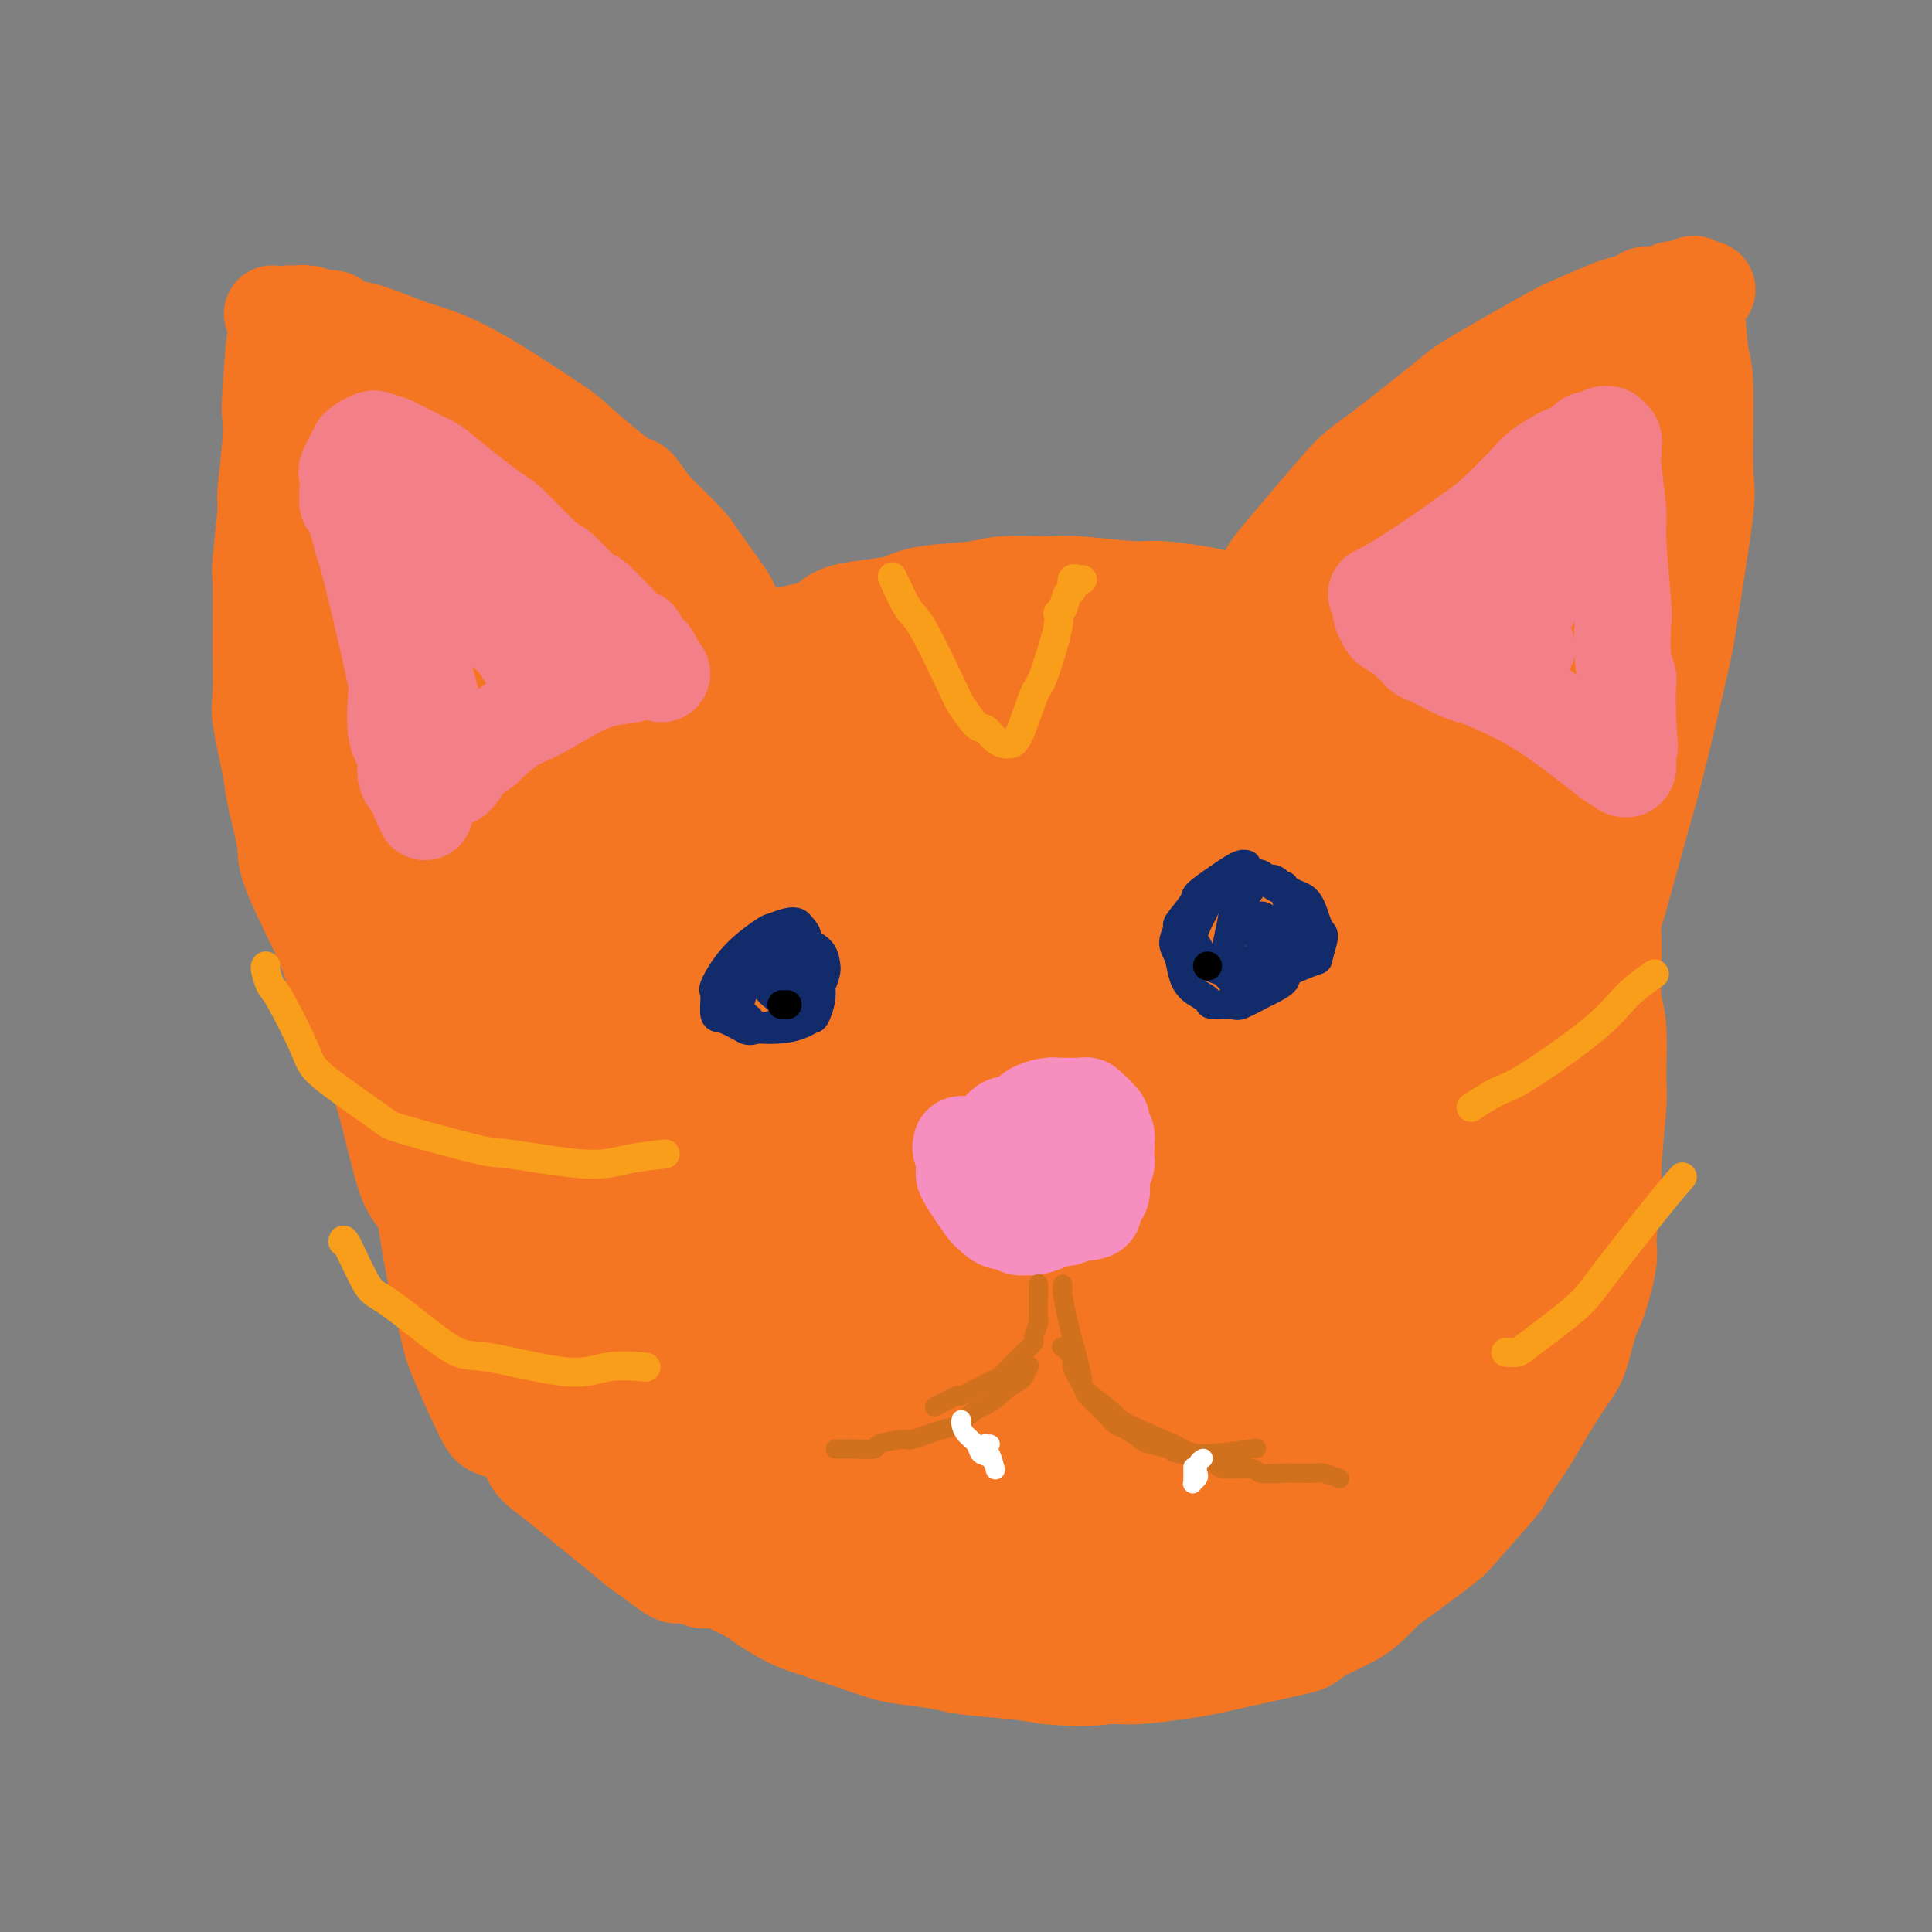 <svg viewBox='0 0 400 400' version='1.1' xmlns='http://www.w3.org/2000/svg' xmlns:xlink='http://www.w3.org/1999/xlink'><rect x="0" y="0" width="400" height="400" fill="#808080" stroke="none"/><g fill='none' stroke='#F47623' stroke-width='20' stroke-linecap='round' stroke-linejoin='round'><path d='M96,190c-0.000,0.000 -0.000,0.000 0,0c0.000,-0.000 0.000,-0.000 0,0c-0.000,0.000 -0.000,0.000 0,0c0.000,-0.000 0.000,-0.000 0,0c-0.000,0.000 -0.000,0.001 0,0c0.000,-0.001 0.001,-0.002 0,0c-0.001,0.002 -0.003,0.007 0,0c0.003,-0.007 0.012,-0.027 0,0c-0.012,0.027 -0.045,0.099 0,0c0.045,-0.099 0.167,-0.371 0,0c-0.167,0.371 -0.622,1.385 -1,2c-0.378,0.615 -0.677,0.830 -1,2c-0.323,1.170 -0.669,3.295 -1,4c-0.331,0.705 -0.648,-0.008 -1,1c-0.352,1.008 -0.739,3.738 -1,5c-0.261,1.262 -0.394,1.056 -1,2c-0.606,0.944 -1.683,3.036 -2,4c-0.317,0.964 0.125,0.798 0,2c-0.125,1.202 -0.819,3.772 -1,5c-0.181,1.228 0.151,1.114 0,2c-0.151,0.886 -0.784,2.770 -1,5c-0.216,2.230 -0.015,4.804 0,6c0.015,1.196 -0.154,1.013 0,2c0.154,0.987 0.633,3.143 1,5c0.367,1.857 0.622,3.415 1,5c0.378,1.585 0.880,3.198 1,4c0.120,0.802 -0.143,0.792 0,2c0.143,1.208 0.692,3.633 1,5c0.308,1.367 0.374,1.676 1,3c0.626,1.324 1.813,3.662 3,6'/><path d='M94,262c1.367,6.576 0.786,4.014 1,4c0.214,-0.014 1.224,2.518 2,4c0.776,1.482 1.320,1.912 2,3c0.680,1.088 1.498,2.834 2,4c0.502,1.166 0.689,1.752 2,4c1.311,2.248 3.747,6.159 5,8c1.253,1.841 1.324,1.612 2,3c0.676,1.388 1.956,4.392 3,6c1.044,1.608 1.850,1.820 3,3c1.150,1.180 2.644,3.329 4,5c1.356,1.671 2.574,2.864 4,4c1.426,1.136 3.061,2.214 4,3c0.939,0.786 1.182,1.280 2,2c0.818,0.720 2.212,1.667 3,2c0.788,0.333 0.972,0.053 2,1c1.028,0.947 2.902,3.122 4,4c1.098,0.878 1.422,0.461 3,1c1.578,0.539 4.410,2.035 6,3c1.590,0.965 1.938,1.399 3,2c1.062,0.601 2.838,1.369 4,2c1.162,0.631 1.711,1.124 3,2c1.289,0.876 3.317,2.136 5,3c1.683,0.864 3.020,1.331 5,2c1.980,0.669 4.603,1.541 6,2c1.397,0.459 1.568,0.504 3,1c1.432,0.496 4.125,1.442 6,2c1.875,0.558 2.933,0.727 5,1c2.067,0.273 5.142,0.651 7,1c1.858,0.349 2.500,0.671 5,1c2.500,0.329 6.857,0.665 10,1c3.143,0.335 5.071,0.667 7,1'/><path d='M217,347c7.742,0.760 10.096,0.159 12,0c1.904,-0.159 3.357,0.122 6,0c2.643,-0.122 6.476,-0.648 9,-1c2.524,-0.352 3.740,-0.530 6,-1c2.260,-0.470 5.563,-1.231 9,-2c3.437,-0.769 7.007,-1.546 9,-2c1.993,-0.454 2.410,-0.587 3,-1c0.590,-0.413 1.353,-1.108 3,-2c1.647,-0.892 4.178,-1.983 6,-3c1.822,-1.017 2.934,-1.961 4,-3c1.066,-1.039 2.087,-2.174 3,-3c0.913,-0.826 1.719,-1.344 4,-3c2.281,-1.656 6.036,-4.449 8,-6c1.964,-1.551 2.137,-1.859 4,-4c1.863,-2.141 5.415,-6.113 7,-8c1.585,-1.887 1.201,-1.688 2,-3c0.799,-1.312 2.780,-4.137 4,-6c1.220,-1.863 1.677,-2.766 3,-5c1.323,-2.234 3.511,-5.799 5,-8c1.489,-2.201 2.279,-3.038 3,-5c0.721,-1.962 1.374,-5.050 2,-7c0.626,-1.950 1.224,-2.761 2,-5c0.776,-2.239 1.728,-5.906 2,-8c0.272,-2.094 -0.138,-2.616 0,-5c0.138,-2.384 0.823,-6.630 1,-9c0.177,-2.370 -0.152,-2.864 0,-6c0.152,-3.136 0.787,-8.915 1,-12c0.213,-3.085 0.006,-3.476 0,-6c-0.006,-2.524 0.191,-7.179 0,-10c-0.191,-2.821 -0.769,-3.806 -1,-6c-0.231,-2.194 -0.116,-5.597 0,-9'/><path d='M334,198c0.028,-10.265 -0.401,-4.426 -1,-5c-0.599,-0.574 -1.368,-7.561 -2,-11c-0.632,-3.439 -1.126,-3.331 -2,-5c-0.874,-1.669 -2.129,-5.116 -3,-7c-0.871,-1.884 -1.358,-2.204 -2,-3c-0.642,-0.796 -1.440,-2.070 -2,-3c-0.560,-0.930 -0.881,-1.518 -2,-3c-1.119,-1.482 -3.035,-3.857 -4,-5c-0.965,-1.143 -0.980,-1.054 -2,-2c-1.020,-0.946 -3.046,-2.928 -4,-4c-0.954,-1.072 -0.835,-1.233 -2,-2c-1.165,-0.767 -3.613,-2.139 -5,-3c-1.387,-0.861 -1.714,-1.210 -3,-2c-1.286,-0.790 -3.530,-2.020 -5,-3c-1.470,-0.980 -2.166,-1.709 -4,-3c-1.834,-1.291 -4.807,-3.144 -7,-4c-2.193,-0.856 -3.606,-0.716 -5,-1c-1.394,-0.284 -2.767,-0.993 -5,-2c-2.233,-1.007 -5.324,-2.311 -7,-3c-1.676,-0.689 -1.936,-0.763 -3,-1c-1.064,-0.237 -2.931,-0.637 -5,-1c-2.069,-0.363 -4.339,-0.690 -6,-1c-1.661,-0.310 -2.711,-0.605 -5,-1c-2.289,-0.395 -5.817,-0.891 -8,-1c-2.183,-0.109 -3.022,0.170 -6,0c-2.978,-0.170 -8.095,-0.790 -11,-1c-2.905,-0.210 -3.599,-0.012 -6,0c-2.401,0.012 -6.510,-0.162 -9,0c-2.490,0.162 -3.363,0.659 -6,1c-2.637,0.341 -7.039,0.526 -10,1c-2.961,0.474 -4.480,1.237 -6,2'/><path d='M186,125c-5.934,0.911 -9.768,1.189 -12,2c-2.232,0.811 -2.863,2.157 -5,3c-2.137,0.843 -5.780,1.185 -8,2c-2.220,0.815 -3.017,2.105 -5,3c-1.983,0.895 -5.151,1.395 -7,2c-1.849,0.605 -2.379,1.316 -4,2c-1.621,0.684 -4.332,1.341 -6,2c-1.668,0.659 -2.293,1.321 -4,2c-1.707,0.679 -4.495,1.375 -6,2c-1.505,0.625 -1.726,1.179 -3,2c-1.274,0.821 -3.602,1.910 -5,3c-1.398,1.090 -1.867,2.183 -4,4c-2.133,1.817 -5.929,4.360 -8,6c-2.071,1.640 -2.418,2.377 -4,4c-1.582,1.623 -4.399,4.132 -6,6c-1.601,1.868 -1.985,3.094 -3,5c-1.015,1.906 -2.662,4.493 -4,6c-1.338,1.507 -2.369,1.936 -4,4c-1.631,2.064 -3.864,5.763 -5,8c-1.136,2.237 -1.176,3.010 -2,5c-0.824,1.990 -2.433,5.195 -3,7c-0.567,1.805 -0.093,2.208 0,5c0.093,2.792 -0.193,7.974 0,11c0.193,3.026 0.867,3.898 2,8c1.133,4.102 2.726,11.434 4,15c1.274,3.566 2.230,3.367 4,7c1.770,3.633 4.353,11.098 6,15c1.647,3.902 2.359,4.242 5,8c2.641,3.758 7.211,10.935 10,15c2.789,4.065 3.797,5.019 7,8c3.203,2.981 8.602,7.991 14,13'/><path d='M130,310c4.167,3.973 4.084,3.407 8,5c3.916,1.593 11.829,5.345 16,7c4.171,1.655 4.599,1.214 8,2c3.401,0.786 9.775,2.799 17,4c7.225,1.201 15.302,1.591 20,2c4.698,0.409 6.017,0.839 8,1c1.983,0.161 4.631,0.053 10,0c5.369,-0.053 13.458,-0.051 18,0c4.542,0.051 5.536,0.153 10,-1c4.464,-1.153 12.398,-3.559 17,-5c4.602,-1.441 5.872,-1.917 10,-5c4.128,-3.083 11.114,-8.773 15,-12c3.886,-3.227 4.670,-3.989 8,-9c3.330,-5.011 9.204,-14.270 12,-19c2.796,-4.730 2.514,-4.932 4,-10c1.486,-5.068 4.742,-15.004 6,-20c1.258,-4.996 0.519,-5.052 0,-9c-0.519,-3.948 -0.819,-11.787 -1,-16c-0.181,-4.213 -0.245,-4.801 -2,-9c-1.755,-4.199 -5.202,-12.008 -7,-16c-1.798,-3.992 -1.948,-4.166 -4,-8c-2.052,-3.834 -6.006,-11.327 -8,-15c-1.994,-3.673 -2.028,-3.524 -4,-6c-1.972,-2.476 -5.883,-7.575 -8,-10c-2.117,-2.425 -2.439,-2.177 -6,-4c-3.561,-1.823 -10.362,-5.718 -14,-8c-3.638,-2.282 -4.113,-2.951 -9,-4c-4.887,-1.049 -14.186,-2.477 -19,-3c-4.814,-0.523 -5.142,-0.141 -10,0c-4.858,0.141 -14.245,0.040 -20,0c-5.755,-0.040 -7.877,-0.020 -10,0'/><path d='M195,142c-13.117,-0.497 -16.408,-0.240 -19,0c-2.592,0.240 -4.483,0.462 -9,1c-4.517,0.538 -11.658,1.393 -15,2c-3.342,0.607 -2.885,0.968 -6,3c-3.115,2.032 -9.803,5.736 -14,9c-4.197,3.264 -5.903,6.087 -7,8c-1.097,1.913 -1.585,2.916 -3,6c-1.415,3.084 -3.757,8.249 -5,11c-1.243,2.751 -1.388,3.089 -2,6c-0.612,2.911 -1.692,8.395 -2,11c-0.308,2.605 0.154,2.331 0,5c-0.154,2.669 -0.925,8.280 -1,11c-0.075,2.720 0.545,2.548 1,6c0.455,3.452 0.746,10.529 1,14c0.254,3.471 0.472,3.337 2,7c1.528,3.663 4.366,11.123 6,15c1.634,3.877 2.063,4.171 5,8c2.937,3.829 8.383,11.193 11,15c2.617,3.807 2.406,4.058 6,7c3.594,2.942 10.993,8.576 15,12c4.007,3.424 4.622,4.638 9,7c4.378,2.362 12.521,5.871 17,8c4.479,2.129 5.295,2.880 10,4c4.705,1.120 13.299,2.611 18,3c4.701,0.389 5.510,-0.325 10,-1c4.490,-0.675 12.662,-1.311 17,-2c4.338,-0.689 4.843,-1.432 9,-4c4.157,-2.568 11.965,-6.961 16,-10c4.035,-3.039 4.296,-4.726 7,-9c2.704,-4.274 7.852,-11.137 13,-18'/><path d='M285,277c4.014,-5.269 4.049,-4.943 6,-9c1.951,-4.057 5.820,-12.498 9,-20c3.180,-7.502 5.672,-14.064 7,-19c1.328,-4.936 1.492,-8.247 2,-11c0.508,-2.753 1.361,-4.947 1,-11c-0.361,-6.053 -1.934,-15.964 -3,-21c-1.066,-5.036 -1.623,-5.197 -4,-9c-2.377,-3.803 -6.573,-11.247 -9,-15c-2.427,-3.753 -3.086,-3.814 -7,-6c-3.914,-2.186 -11.082,-6.499 -15,-9c-3.918,-2.501 -4.585,-3.192 -10,-5c-5.415,-1.808 -15.578,-4.733 -21,-6c-5.422,-1.267 -6.104,-0.876 -12,-1c-5.896,-0.124 -17.008,-0.762 -23,-1c-5.992,-0.238 -6.864,-0.074 -12,1c-5.136,1.074 -14.535,3.060 -20,4c-5.465,0.940 -6.995,0.834 -12,3c-5.005,2.166 -13.485,6.603 -18,9c-4.515,2.397 -5.066,2.753 -9,6c-3.934,3.247 -11.251,9.385 -15,13c-3.749,3.615 -3.930,4.709 -6,9c-2.070,4.291 -6.029,11.780 -8,16c-1.971,4.220 -1.954,5.169 -3,10c-1.046,4.831 -3.155,13.542 -4,18c-0.845,4.458 -0.427,4.662 0,9c0.427,4.338 0.863,12.809 1,17c0.137,4.191 -0.024,4.101 1,8c1.024,3.899 3.233,11.787 5,16c1.767,4.213 3.091,4.750 6,8c2.909,3.250 7.403,9.214 11,13c3.597,3.786 6.299,5.393 9,7'/><path d='M132,301c7.699,6.204 13.945,7.716 18,9c4.055,1.284 5.917,2.342 11,4c5.083,1.658 13.385,3.916 22,5c8.615,1.084 17.542,0.995 23,1c5.458,0.005 7.448,0.103 10,0c2.552,-0.103 5.666,-0.408 12,-2c6.334,-1.592 15.887,-4.471 21,-6c5.113,-1.529 5.788,-1.706 11,-5c5.212,-3.294 14.963,-9.703 20,-13c5.037,-3.297 5.360,-3.483 9,-8c3.640,-4.517 10.597,-13.366 14,-18c3.403,-4.634 3.250,-5.052 5,-10c1.750,-4.948 5.401,-14.426 7,-19c1.599,-4.574 1.144,-4.245 1,-9c-0.144,-4.755 0.021,-14.594 0,-20c-0.021,-5.406 -0.230,-6.381 -2,-12c-1.770,-5.619 -5.102,-15.883 -7,-21c-1.898,-5.117 -2.361,-5.086 -5,-8c-2.639,-2.914 -7.453,-8.774 -10,-12c-2.547,-3.226 -2.827,-3.820 -7,-6c-4.173,-2.180 -12.241,-5.947 -17,-8c-4.759,-2.053 -6.210,-2.393 -12,-3c-5.790,-0.607 -15.918,-1.481 -22,-2c-6.082,-0.519 -8.116,-0.683 -14,0c-5.884,0.683 -15.617,2.213 -21,3c-5.383,0.787 -6.414,0.831 -12,3c-5.586,2.169 -15.726,6.462 -21,9c-5.274,2.538 -5.682,3.319 -10,7c-4.318,3.681 -12.547,10.260 -17,14c-4.453,3.740 -5.129,4.640 -8,9c-2.871,4.360 -7.935,12.180 -13,20'/><path d='M118,203c-4.152,5.522 -4.033,4.826 -6,10c-1.967,5.174 -6.019,16.219 -8,22c-1.981,5.781 -1.890,6.298 -3,10c-1.110,3.702 -3.421,10.587 -2,21c1.421,10.413 6.575,24.353 9,31c2.425,6.647 2.122,6.001 6,9c3.878,2.999 11.937,9.644 16,13c4.063,3.356 4.129,3.423 10,5c5.871,1.577 17.547,4.664 24,6c6.453,1.336 7.681,0.921 15,0c7.319,-0.921 20.727,-2.348 28,-3c7.273,-0.652 8.410,-0.529 16,-3c7.590,-2.471 21.634,-7.537 29,-10c7.366,-2.463 8.054,-2.324 15,-6c6.946,-3.676 20.150,-11.166 27,-15c6.850,-3.834 7.345,-4.012 12,-9c4.655,-4.988 13.470,-14.785 18,-20c4.530,-5.215 4.776,-5.847 6,-11c1.224,-5.153 3.426,-14.828 4,-20c0.574,-5.172 -0.481,-5.842 -3,-11c-2.519,-5.158 -6.502,-14.803 -9,-20c-2.498,-5.197 -3.513,-5.945 -8,-10c-4.487,-4.055 -12.448,-11.418 -17,-15c-4.552,-3.582 -5.697,-3.383 -11,-6c-5.303,-2.617 -14.764,-8.049 -20,-11c-5.236,-2.951 -6.245,-3.421 -12,-5c-5.755,-1.579 -16.254,-4.269 -22,-6c-5.746,-1.731 -6.739,-2.505 -12,-2c-5.261,0.505 -14.789,2.287 -21,4c-6.211,1.713 -9.106,3.356 -12,5'/><path d='M187,156c-9.498,4.219 -16.743,10.265 -21,14c-4.257,3.735 -5.527,5.157 -10,11c-4.473,5.843 -12.150,16.107 -16,22c-3.850,5.893 -3.874,7.415 -6,13c-2.126,5.585 -6.354,15.233 -8,25c-1.646,9.767 -0.712,19.653 0,26c0.712,6.347 1.200,9.155 2,12c0.800,2.845 1.912,5.727 6,11c4.088,5.273 11.150,12.936 15,17c3.850,4.064 4.486,4.529 11,5c6.514,0.471 18.904,0.950 26,1c7.096,0.050 8.896,-0.327 18,-4c9.104,-3.673 25.511,-10.643 34,-14c8.489,-3.357 9.060,-3.102 17,-8c7.940,-4.898 23.250,-14.950 31,-20c7.750,-5.050 7.940,-5.099 12,-11c4.060,-5.901 11.991,-17.655 16,-24c4.009,-6.345 4.097,-7.280 3,-14c-1.097,-6.720 -3.377,-19.223 -5,-26c-1.623,-6.777 -2.588,-7.826 -9,-11c-6.412,-3.174 -18.271,-8.473 -25,-11c-6.729,-2.527 -8.328,-2.282 -18,-1c-9.672,1.282 -27.417,3.600 -37,5c-9.583,1.400 -11.002,1.880 -21,5c-9.998,3.120 -28.574,8.880 -38,12c-9.426,3.120 -9.703,3.601 -16,7c-6.297,3.399 -18.613,9.718 -25,13c-6.387,3.282 -6.846,3.529 -9,7c-2.154,3.471 -6.003,10.165 -8,14c-1.997,3.835 -2.142,4.810 -1,9c1.142,4.190 3.571,11.595 6,19'/><path d='M111,260c1.363,4.436 1.771,6.027 7,11c5.229,4.973 15.280,13.329 21,18c5.720,4.671 7.109,5.657 16,8c8.891,2.343 25.284,6.045 33,8c7.716,1.955 6.754,2.165 18,0c11.246,-2.165 34.701,-6.703 49,-13c14.299,-6.297 19.443,-14.351 23,-19c3.557,-4.649 5.526,-5.891 8,-13c2.474,-7.109 5.452,-20.084 7,-27c1.548,-6.916 1.666,-7.772 -1,-15c-2.666,-7.228 -8.118,-20.827 -11,-28c-2.882,-7.173 -3.196,-7.921 -9,-12c-5.804,-4.079 -17.097,-11.489 -23,-15c-5.903,-3.511 -6.414,-3.122 -13,-3c-6.586,0.122 -19.245,-0.023 -26,0c-6.755,0.023 -7.604,0.214 -14,4c-6.396,3.786 -18.337,11.167 -25,15c-6.663,3.833 -8.047,4.118 -13,10c-4.953,5.882 -13.473,17.360 -18,23c-4.527,5.640 -5.060,5.443 -6,13c-0.940,7.557 -2.286,22.869 -3,31c-0.714,8.131 -0.795,9.082 3,17c3.795,7.918 11.466,22.802 16,31c4.534,8.198 5.930,9.709 14,13c8.070,3.291 22.812,8.361 31,11c8.188,2.639 9.821,2.848 18,1c8.179,-1.848 22.904,-5.753 31,-8c8.096,-2.247 9.564,-2.836 16,-9c6.436,-6.164 17.839,-17.904 24,-26c6.161,-8.096 7.081,-12.548 8,-17'/><path d='M292,269c2.932,-9.462 6.262,-24.617 8,-33c1.738,-8.383 1.886,-9.993 -1,-17c-2.886,-7.007 -8.805,-19.409 -13,-26c-4.195,-6.591 -6.668,-7.371 -13,-11c-6.332,-3.629 -16.525,-10.108 -29,-13c-12.475,-2.892 -27.232,-2.198 -36,-1c-8.768,1.198 -11.546,2.900 -15,4c-3.454,1.100 -7.584,1.597 -15,6c-7.416,4.403 -18.118,12.712 -24,17c-5.882,4.288 -6.945,4.555 -9,10c-2.055,5.445 -5.103,16.070 -7,22c-1.897,5.930 -2.643,7.166 -1,15c1.643,7.834 5.674,22.265 8,30c2.326,7.735 2.945,8.774 8,14c5.055,5.226 14.544,14.637 20,19c5.456,4.363 6.879,3.676 14,3c7.121,-0.676 19.940,-1.341 27,-2c7.060,-0.659 8.359,-1.310 16,-7c7.641,-5.690 21.622,-16.417 29,-22c7.378,-5.583 8.152,-6.023 12,-14c3.848,-7.977 10.769,-23.493 14,-32c3.231,-8.507 2.772,-10.005 1,-17c-1.772,-6.995 -4.856,-19.487 -7,-26c-2.144,-6.513 -3.349,-7.048 -10,-9c-6.651,-1.952 -18.749,-5.320 -25,-7c-6.251,-1.680 -6.657,-1.671 -14,1c-7.343,2.671 -21.625,8.003 -29,11c-7.375,2.997 -7.843,3.659 -13,9c-5.157,5.341 -15.004,15.361 -20,21c-4.996,5.639 -5.142,6.897 -6,13c-0.858,6.103 -2.429,17.052 -4,28'/><path d='M158,255c-0.387,6.192 0.644,7.673 4,13c3.356,5.327 9.035,14.498 13,19c3.965,4.502 6.215,4.333 11,6c4.785,1.667 12.106,5.171 24,1c11.894,-4.171 28.362,-16.018 36,-22c7.638,-5.982 6.446,-6.101 9,-13c2.554,-6.899 8.855,-20.578 12,-28c3.145,-7.422 3.135,-8.586 1,-14c-2.135,-5.414 -6.394,-15.078 -9,-20c-2.606,-4.922 -3.557,-5.104 -10,-6c-6.443,-0.896 -18.377,-2.507 -25,-3c-6.623,-0.493 -7.934,0.133 -16,4c-8.066,3.867 -22.889,10.976 -31,15c-8.111,4.024 -9.512,4.965 -15,11c-5.488,6.035 -15.063,17.164 -20,23c-4.937,5.836 -5.236,6.377 -5,11c0.236,4.623 1.007,13.327 2,18c0.993,4.673 2.209,5.316 8,7c5.791,1.684 16.158,4.410 22,6c5.842,1.590 7.161,2.046 15,0c7.839,-2.046 22.200,-6.593 30,-9c7.800,-2.407 9.040,-2.675 14,-7c4.960,-4.325 13.639,-12.707 18,-17c4.361,-4.293 4.402,-4.497 4,-9c-0.402,-4.503 -1.248,-13.304 -2,-18c-0.752,-4.696 -1.412,-5.286 -6,-9c-4.588,-3.714 -13.106,-10.552 -18,-14c-4.894,-3.448 -6.164,-3.505 -12,-4c-5.836,-0.495 -16.239,-1.427 -23,-1c-6.761,0.427 -9.881,2.214 -13,4'/><path d='M176,199c-6.152,3.142 -15.033,8.998 -20,12c-4.967,3.002 -6.021,3.152 -9,8c-2.979,4.848 -7.882,14.395 -11,19c-3.118,4.605 -4.452,4.269 -2,11c2.452,6.731 8.690,20.531 13,27c4.310,6.469 6.692,5.607 10,6c3.308,0.393 7.544,2.040 11,3c3.456,0.960 6.134,1.231 14,-1c7.866,-2.231 20.922,-6.966 28,-10c7.078,-3.034 8.178,-4.369 13,-10c4.822,-5.631 13.365,-15.559 18,-22c4.635,-6.441 5.363,-9.397 6,-17c0.637,-7.603 1.182,-19.853 1,-27c-0.182,-7.147 -1.090,-9.189 -5,-13c-3.910,-3.811 -10.822,-9.390 -15,-12c-4.178,-2.610 -5.622,-2.251 -12,0c-6.378,2.251 -17.691,6.394 -24,9c-6.309,2.606 -7.615,3.676 -13,9c-5.385,5.324 -14.849,14.904 -20,20c-5.151,5.096 -5.989,5.709 -7,11c-1.011,5.291 -2.196,15.261 -3,21c-0.804,5.739 -1.229,7.246 2,11c3.229,3.754 10.112,9.756 14,13c3.888,3.244 4.782,3.729 10,3c5.218,-0.729 14.759,-2.671 20,-4c5.241,-1.329 6.182,-2.044 10,-7c3.818,-4.956 10.515,-14.154 14,-20c3.485,-5.846 3.759,-8.340 4,-15c0.241,-6.660 0.450,-17.485 0,-24c-0.450,-6.515 -1.557,-8.718 -4,-11c-2.443,-2.282 -6.221,-4.641 -10,-7'/><path d='M209,182c-2.592,-1.426 -4.073,-1.491 -9,2c-4.927,3.491 -13.300,10.539 -18,14c-4.700,3.461 -5.725,3.334 -10,9c-4.275,5.666 -11.798,17.126 -15,23c-3.202,5.874 -2.083,6.162 -3,10c-0.917,3.838 -3.871,11.228 0,16c3.871,4.772 14.568,6.927 20,8c5.432,1.073 5.601,1.062 10,-2c4.399,-3.062 13.029,-9.177 18,-13c4.971,-3.823 6.281,-5.354 9,-11c2.719,-5.646 6.845,-15.405 9,-21c2.155,-5.595 2.340,-7.025 2,-10c-0.340,-2.975 -1.205,-7.495 -2,-10c-0.795,-2.505 -1.522,-2.995 -5,-2c-3.478,0.995 -9.709,3.474 -13,5c-3.291,1.526 -3.642,2.097 -7,6c-3.358,3.903 -9.724,11.138 -13,15c-3.276,3.862 -3.461,4.351 -4,8c-0.539,3.649 -1.432,10.456 -2,14c-0.568,3.544 -0.812,3.823 1,5c1.812,1.177 5.681,3.252 8,4c2.319,0.748 3.090,0.170 6,-2c2.910,-2.170 7.959,-5.931 11,-8c3.041,-2.069 4.074,-2.445 6,-6c1.926,-3.555 4.746,-10.287 6,-14c1.254,-3.713 0.941,-4.407 0,-7c-0.941,-2.593 -2.510,-7.087 -4,-9c-1.490,-1.913 -2.901,-1.246 -6,-1c-3.099,0.246 -7.885,0.070 -11,1c-3.115,0.930 -4.557,2.965 -6,5'/><path d='M187,211c-3.091,2.964 -7.819,7.875 -10,11c-2.181,3.125 -1.815,4.464 -2,8c-0.185,3.536 -0.920,9.270 1,14c1.920,4.730 6.494,8.456 10,10c3.506,1.544 5.944,0.906 8,1c2.056,0.094 3.729,0.921 8,-1c4.271,-1.921 11.141,-6.591 15,-9c3.859,-2.409 4.706,-2.556 7,-6c2.294,-3.444 6.035,-10.183 8,-14c1.965,-3.817 2.154,-4.710 2,-8c-0.154,-3.290 -0.653,-8.977 -1,-12c-0.347,-3.023 -0.543,-3.382 -2,-4c-1.457,-0.618 -4.173,-1.494 -6,-2c-1.827,-0.506 -2.763,-0.640 -5,1c-2.237,1.640 -5.774,5.056 -8,7c-2.226,1.944 -3.143,2.417 -4,6c-0.857,3.583 -1.656,10.274 -2,14c-0.344,3.726 -0.233,4.485 2,7c2.233,2.515 6.588,6.785 9,9c2.412,2.215 2.883,2.374 6,2c3.117,-0.374 8.881,-1.283 12,-2c3.119,-0.717 3.593,-1.243 6,-4c2.407,-2.757 6.749,-7.744 9,-11c2.251,-3.256 2.413,-4.783 3,-9c0.587,-4.217 1.600,-11.126 2,-15c0.400,-3.874 0.188,-4.712 -1,-7c-1.188,-2.288 -3.351,-6.025 -5,-8c-1.649,-1.975 -2.782,-2.189 -6,-2c-3.218,0.189 -8.520,0.782 -12,1c-3.480,0.218 -5.137,0.062 -10,2c-4.863,1.938 -12.931,5.969 -21,10'/><path d='M200,200c-4.652,2.234 -5.783,2.819 -11,7c-5.217,4.181 -14.521,11.960 -19,16c-4.479,4.040 -4.133,4.343 -6,7c-1.867,2.657 -5.946,7.669 -7,11c-1.054,3.331 0.918,4.981 3,6c2.082,1.019 4.274,1.406 6,2c1.726,0.594 2.986,1.394 9,1c6.014,-0.394 16.784,-1.982 23,-3c6.216,-1.018 7.879,-1.465 15,-5c7.121,-3.535 19.698,-10.156 27,-14c7.302,-3.844 9.327,-4.911 16,-9c6.673,-4.089 17.992,-11.201 24,-15c6.008,-3.799 6.703,-4.287 10,-6c3.297,-1.713 9.194,-4.652 12,-6c2.806,-1.348 2.521,-1.106 2,-1c-0.521,0.106 -1.277,0.077 -2,0c-0.723,-0.077 -1.414,-0.203 -5,1c-3.586,1.203 -10.067,3.733 -14,5c-3.933,1.267 -5.318,1.269 -11,3c-5.682,1.731 -15.661,5.191 -21,7c-5.339,1.809 -6.037,1.966 -11,4c-4.963,2.034 -14.192,5.943 -19,8c-4.808,2.057 -5.197,2.261 -9,4c-3.803,1.739 -11.022,5.014 -15,7c-3.978,1.986 -4.715,2.685 -7,4c-2.285,1.315 -6.119,3.247 -8,4c-1.881,0.753 -1.811,0.329 -2,1c-0.189,0.671 -0.638,2.438 -1,3c-0.362,0.562 -0.636,-0.079 0,0c0.636,0.079 2.182,0.880 4,1c1.818,0.120 3.909,-0.440 6,-1'/><path d='M189,242c4.980,-1.188 12.431,-4.157 17,-6c4.569,-1.843 6.258,-2.558 12,-5c5.742,-2.442 15.539,-6.610 21,-9c5.461,-2.390 6.588,-3.004 12,-6c5.412,-2.996 15.110,-8.376 20,-11c4.890,-2.624 4.971,-2.492 7,-4c2.029,-1.508 6.007,-4.657 8,-6c1.993,-1.343 2.002,-0.882 2,-1c-0.002,-0.118 -0.016,-0.817 0,-1c0.016,-0.183 0.063,0.150 0,0c-0.063,-0.150 -0.234,-0.784 0,-1c0.234,-0.216 0.873,-0.016 1,0c0.127,0.016 -0.259,-0.153 1,-1c1.259,-0.847 4.161,-2.371 6,-3c1.839,-0.629 2.614,-0.362 5,-1c2.386,-0.638 6.383,-2.181 9,-3c2.617,-0.819 3.853,-0.914 5,-1c1.147,-0.086 2.206,-0.164 3,0c0.794,0.164 1.322,0.571 2,1c0.678,0.429 1.505,0.879 2,1c0.495,0.121 0.656,-0.087 0,1c-0.656,1.087 -2.130,3.470 -3,5c-0.870,1.530 -1.136,2.209 -4,4c-2.864,1.791 -8.325,4.695 -11,6c-2.675,1.305 -2.564,1.010 -6,1c-3.436,-0.010 -10.418,0.265 -14,0c-3.582,-0.265 -3.764,-1.071 -7,-2c-3.236,-0.929 -9.525,-1.981 -13,-3c-3.475,-1.019 -4.136,-2.005 -6,-3c-1.864,-0.995 -4.932,-1.997 -8,-3'/><path d='M250,191c-5.582,-2.031 -2.537,-1.609 -2,-2c0.537,-0.391 -1.435,-1.594 -2,-2c-0.565,-0.406 0.278,-0.014 0,0c-0.278,0.014 -1.678,-0.349 1,-2c2.678,-1.651 9.432,-4.590 13,-6c3.568,-1.410 3.949,-1.290 8,-2c4.051,-0.710 11.774,-2.248 16,-3c4.226,-0.752 4.957,-0.716 8,-1c3.043,-0.284 8.400,-0.888 11,-1c2.600,-0.112 2.445,0.270 3,1c0.555,0.730 1.819,1.810 2,2c0.181,0.190 -0.723,-0.509 -2,1c-1.277,1.509 -2.928,5.228 -4,7c-1.072,1.772 -1.564,1.598 -5,4c-3.436,2.402 -9.817,7.380 -13,10c-3.183,2.620 -3.167,2.883 -5,4c-1.833,1.117 -5.513,3.088 -7,4c-1.487,0.912 -0.781,0.766 -1,1c-0.219,0.234 -1.364,0.847 -2,1c-0.636,0.153 -0.763,-0.155 -1,0c-0.237,0.155 -0.585,0.774 -1,1c-0.415,0.226 -0.899,0.061 -1,0c-0.101,-0.061 0.179,-0.016 0,0c-0.179,0.016 -0.817,0.004 -1,0c-0.183,-0.004 0.091,-0.001 0,0c-0.091,0.001 -0.545,0.001 -1,0'/><path d='M264,208c-2.778,1.089 -2.222,0.311 -2,0c0.222,-0.311 0.111,-0.156 0,0'/><path d='M255,147c0.008,-0.002 0.015,-0.004 0,0c-0.015,0.004 -0.054,0.013 0,0c0.054,-0.013 0.199,-0.048 0,0c-0.199,0.048 -0.743,0.179 -1,-1c-0.257,-1.179 -0.227,-3.668 0,-5c0.227,-1.332 0.651,-1.507 2,-5c1.349,-3.493 3.622,-10.305 5,-14c1.378,-3.695 1.860,-4.272 5,-8c3.140,-3.728 8.939,-10.606 12,-14c3.061,-3.394 3.385,-3.303 7,-6c3.615,-2.697 10.520,-8.183 14,-11c3.480,-2.817 3.536,-2.964 7,-5c3.464,-2.036 10.336,-5.960 14,-8c3.664,-2.040 4.121,-2.197 6,-3c1.879,-0.803 5.179,-2.253 7,-3c1.821,-0.747 2.164,-0.792 3,-1c0.836,-0.208 2.165,-0.578 3,-1c0.835,-0.422 1.174,-0.897 2,-1c0.826,-0.103 2.137,0.165 3,0c0.863,-0.165 1.279,-0.763 2,-1c0.721,-0.237 1.749,-0.113 2,0c0.251,0.113 -0.273,0.216 0,0c0.273,-0.216 1.343,-0.750 2,-1c0.657,-0.250 0.902,-0.214 1,0c0.098,0.214 0.049,0.607 0,1'/><path d='M351,60c4.807,-1.081 1.326,1.217 0,2c-1.326,0.783 -0.496,0.052 0,2c0.496,1.948 0.658,6.574 1,9c0.342,2.426 0.863,2.653 1,7c0.137,4.347 -0.110,12.813 0,17c0.110,4.187 0.576,4.094 0,9c-0.576,4.906 -2.196,14.810 -3,20c-0.804,5.190 -0.793,5.668 -2,11c-1.207,5.332 -3.633,15.520 -5,21c-1.367,5.480 -1.674,6.252 -3,11c-1.326,4.748 -3.672,13.472 -5,18c-1.328,4.528 -1.639,4.861 -3,8c-1.361,3.139 -3.773,9.085 -5,12c-1.227,2.915 -1.269,2.798 -2,4c-0.731,1.202 -2.151,3.723 -3,5c-0.849,1.277 -1.126,1.311 -2,2c-0.874,0.689 -2.346,2.035 -3,3c-0.654,0.965 -0.490,1.551 -1,2c-0.510,0.449 -1.696,0.760 -2,1c-0.304,0.240 0.272,0.408 0,1c-0.272,0.592 -1.392,1.609 -2,2c-0.608,0.391 -0.702,0.157 -1,0c-0.298,-0.157 -0.798,-0.238 -1,0c-0.202,0.238 -0.106,0.796 0,1c0.106,0.204 0.221,0.055 0,0c-0.221,-0.055 -0.777,-0.016 -1,0c-0.223,0.016 -0.111,0.008 0,0'/><path d='M309,228c-2.964,3.249 -1.376,0.872 -1,0c0.376,-0.872 -0.462,-0.238 -1,0c-0.538,0.238 -0.777,0.079 -1,0c-0.223,-0.079 -0.430,-0.077 -1,0c-0.570,0.077 -1.502,0.229 -2,0c-0.498,-0.229 -0.561,-0.838 -1,-1c-0.439,-0.162 -1.255,0.124 -2,0c-0.745,-0.124 -1.418,-0.658 -2,-1c-0.582,-0.342 -1.074,-0.491 -2,-1c-0.926,-0.509 -2.286,-1.378 -3,-2c-0.714,-0.622 -0.781,-0.997 -2,-2c-1.219,-1.003 -3.591,-2.636 -5,-4c-1.409,-1.364 -1.855,-2.460 -3,-4c-1.145,-1.540 -2.990,-3.523 -4,-5c-1.010,-1.477 -1.184,-2.449 -2,-4c-0.816,-1.551 -2.275,-3.682 -3,-5c-0.725,-1.318 -0.716,-1.822 -1,-3c-0.284,-1.178 -0.861,-3.029 -1,-4c-0.139,-0.971 0.161,-1.063 0,-3c-0.161,-1.937 -0.784,-5.718 -1,-8c-0.216,-2.282 -0.025,-3.064 0,-5c0.025,-1.936 -0.117,-5.024 0,-7c0.117,-1.976 0.495,-2.839 1,-5c0.505,-2.161 1.139,-5.621 2,-8c0.861,-2.379 1.948,-3.676 3,-6c1.052,-2.324 2.067,-5.676 3,-8c0.933,-2.324 1.783,-3.620 3,-6c1.217,-2.380 2.800,-5.844 4,-8c1.200,-2.156 2.015,-3.004 3,-5c0.985,-1.996 2.138,-5.142 3,-7c0.862,-1.858 1.431,-2.429 2,-3'/><path d='M295,113c4.049,-7.840 3.671,-5.940 4,-6c0.329,-0.060 1.366,-2.079 3,-4c1.634,-1.921 3.866,-3.743 5,-5c1.134,-1.257 1.171,-1.949 2,-3c0.829,-1.051 2.449,-2.460 4,-4c1.551,-1.540 3.034,-3.211 4,-4c0.966,-0.789 1.414,-0.698 2,-1c0.586,-0.302 1.309,-0.998 2,-2c0.691,-1.002 1.351,-2.311 2,-3c0.649,-0.689 1.287,-0.759 2,-1c0.713,-0.241 1.499,-0.653 2,-1c0.501,-0.347 0.715,-0.629 1,-1c0.285,-0.371 0.640,-0.831 1,-1c0.360,-0.169 0.726,-0.046 1,0c0.274,0.046 0.455,0.015 1,0c0.545,-0.015 1.454,-0.016 2,0c0.546,0.016 0.727,0.047 1,0c0.273,-0.047 0.636,-0.171 1,0c0.364,0.171 0.729,0.638 1,1c0.271,0.362 0.450,0.619 1,1c0.550,0.381 1.472,0.885 2,1c0.528,0.115 0.663,-0.158 1,0c0.337,0.158 0.875,0.746 1,1c0.125,0.254 -0.165,0.173 0,1c0.165,0.827 0.785,2.562 1,3c0.215,0.438 0.025,-0.420 0,1c-0.025,1.420 0.115,5.118 0,7c-0.115,1.882 -0.484,1.948 -1,5c-0.516,3.052 -1.177,9.091 -2,13c-0.823,3.909 -1.806,5.688 -3,9c-1.194,3.312 -2.597,8.156 -4,13'/><path d='M332,133c-1.959,7.399 -1.857,5.896 -3,8c-1.143,2.104 -3.532,7.816 -5,11c-1.468,3.184 -2.015,3.841 -3,6c-0.985,2.159 -2.408,5.821 -5,10c-2.592,4.179 -6.354,8.874 -8,11c-1.646,2.126 -1.175,1.684 -2,2c-0.825,0.316 -2.946,1.391 -4,2c-1.054,0.609 -1.041,0.752 -2,1c-0.959,0.248 -2.890,0.600 -4,1c-1.110,0.400 -1.399,0.849 -4,0c-2.601,-0.849 -7.516,-2.997 -10,-4c-2.484,-1.003 -2.539,-0.860 -5,-3c-2.461,-2.140 -7.329,-6.563 -10,-9c-2.671,-2.437 -3.146,-2.889 -4,-6c-0.854,-3.111 -2.087,-8.882 -3,-12c-0.913,-3.118 -1.506,-3.583 -1,-7c0.506,-3.417 2.111,-9.786 3,-13c0.889,-3.214 1.063,-3.271 3,-6c1.937,-2.729 5.635,-8.128 8,-11c2.365,-2.872 3.395,-3.215 7,-6c3.605,-2.785 9.785,-8.010 13,-11c3.215,-2.990 3.464,-3.744 7,-6c3.536,-2.256 10.358,-6.016 14,-8c3.642,-1.984 4.104,-2.194 6,-3c1.896,-0.806 5.228,-2.208 7,-3c1.772,-0.792 1.986,-0.975 2,-1c0.014,-0.025 -0.171,0.107 0,0c0.171,-0.107 0.700,-0.452 1,0c0.300,0.452 0.371,1.701 0,3c-0.371,1.299 -1.186,2.650 -2,4'/><path d='M328,83c-1.548,3.588 -4.418,9.059 -6,12c-1.582,2.941 -1.877,3.352 -4,7c-2.123,3.648 -6.074,10.535 -8,14c-1.926,3.465 -1.826,3.510 -4,7c-2.174,3.490 -6.620,10.427 -9,14c-2.380,3.573 -2.694,3.783 -3,4c-0.306,0.217 -0.604,0.443 -1,1c-0.396,0.557 -0.889,1.447 -1,2c-0.111,0.553 0.159,0.771 0,1c-0.159,0.229 -0.748,0.469 -1,1c-0.252,0.531 -0.166,1.352 0,1c0.166,-0.352 0.412,-1.877 1,-3c0.588,-1.123 1.520,-1.842 4,-5c2.480,-3.158 6.510,-8.753 9,-12c2.490,-3.247 3.439,-4.144 7,-8c3.561,-3.856 9.734,-10.670 13,-14c3.266,-3.330 3.625,-3.178 5,-4c1.375,-0.822 3.766,-2.620 5,-4c1.234,-1.380 1.312,-2.341 1,-2c-0.312,0.341 -1.015,1.986 -1,2c0.015,0.014 0.749,-1.601 0,0c-0.749,1.601 -2.981,6.418 -4,9c-1.019,2.582 -0.824,2.927 -3,7c-2.176,4.073 -6.722,11.873 -9,16c-2.278,4.127 -2.288,4.580 -4,8c-1.712,3.420 -5.124,9.806 -7,13c-1.876,3.194 -2.214,3.196 -3,6c-0.786,2.804 -2.019,8.409 -3,11c-0.981,2.591 -1.709,2.169 -2,3c-0.291,0.831 -0.146,2.916 0,5'/><path d='M300,175c-0.769,3.231 -0.192,1.810 0,2c0.192,0.190 -0.001,1.991 0,3c0.001,1.009 0.196,1.226 0,2c-0.196,0.774 -0.785,2.107 -1,3c-0.215,0.893 -0.058,1.348 0,2c0.058,0.652 0.018,1.501 0,2c-0.018,0.499 -0.012,0.648 0,1c0.012,0.352 0.032,0.908 0,1c-0.032,0.092 -0.116,-0.278 1,-2c1.116,-1.722 3.431,-4.794 5,-7c1.569,-2.206 2.390,-3.545 4,-6c1.610,-2.455 4.008,-6.024 5,-8c0.992,-1.976 0.577,-2.358 1,-3c0.423,-0.642 1.682,-1.545 2,-2c0.318,-0.455 -0.305,-0.463 0,-1c0.305,-0.537 1.539,-1.602 2,-2c0.461,-0.398 0.150,-0.130 0,0c-0.150,0.130 -0.138,0.121 0,0c0.138,-0.121 0.403,-0.355 -1,1c-1.403,1.355 -4.475,4.300 -6,6c-1.525,1.700 -1.503,2.155 -5,5c-3.497,2.845 -10.515,8.079 -14,11c-3.485,2.921 -3.438,3.529 -8,6c-4.562,2.471 -13.732,6.806 -19,9c-5.268,2.194 -6.635,2.248 -12,4c-5.365,1.752 -14.727,5.202 -20,7c-5.273,1.798 -6.458,1.946 -11,2c-4.542,0.054 -12.441,0.016 -17,0c-4.559,-0.016 -5.780,-0.008 -7,0'/><path d='M199,211c-7.080,-0.115 -7.279,-1.403 -8,-2c-0.721,-0.597 -1.962,-0.503 -3,-1c-1.038,-0.497 -1.871,-1.584 -2,-2c-0.129,-0.416 0.446,-0.161 0,-1c-0.446,-0.839 -1.913,-2.773 -3,-4c-1.087,-1.227 -1.793,-1.747 -2,-2c-0.207,-0.253 0.085,-0.238 0,-1c-0.085,-0.762 -0.549,-2.302 -1,-3c-0.451,-0.698 -0.890,-0.553 -1,-1c-0.110,-0.447 0.110,-1.486 0,-2c-0.110,-0.514 -0.551,-0.504 -1,-1c-0.449,-0.496 -0.908,-1.499 -1,-2c-0.092,-0.501 0.183,-0.501 0,-1c-0.183,-0.499 -0.823,-1.498 -1,-2c-0.177,-0.502 0.108,-0.508 0,-1c-0.108,-0.492 -0.610,-1.470 -1,-2c-0.390,-0.530 -0.669,-0.612 -1,-1c-0.331,-0.388 -0.715,-1.081 -1,-2c-0.285,-0.919 -0.471,-2.064 -1,-4c-0.529,-1.936 -1.401,-4.662 -2,-6c-0.599,-1.338 -0.923,-1.289 -2,-4c-1.077,-2.711 -2.905,-8.184 -4,-11c-1.095,-2.816 -1.455,-2.976 -2,-5c-0.545,-2.024 -1.273,-5.911 -2,-8c-0.727,-2.089 -1.451,-2.380 -3,-5c-1.549,-2.620 -3.923,-7.569 -5,-10c-1.077,-2.431 -0.856,-2.342 -2,-4c-1.144,-1.658 -3.654,-5.062 -5,-7c-1.346,-1.938 -1.527,-2.411 -3,-4c-1.473,-1.589 -4.236,-4.295 -7,-7'/><path d='M135,105c-4.424,-6.402 -2.983,-3.908 -5,-5c-2.017,-1.092 -7.491,-5.772 -10,-8c-2.509,-2.228 -2.055,-2.005 -5,-4c-2.945,-1.995 -9.291,-6.208 -14,-9c-4.709,-2.792 -7.781,-4.162 -10,-5c-2.219,-0.838 -3.587,-1.142 -6,-2c-2.413,-0.858 -5.873,-2.269 -8,-3c-2.127,-0.731 -2.923,-0.783 -4,-1c-1.077,-0.217 -2.435,-0.599 -3,-1c-0.565,-0.401 -0.338,-0.821 -1,-1c-0.662,-0.179 -2.215,-0.118 -3,0c-0.785,0.118 -0.803,0.295 -1,0c-0.197,-0.295 -0.574,-1.060 -1,-1c-0.426,0.060 -0.901,0.944 -1,1c-0.099,0.056 0.179,-0.717 0,-1c-0.179,-0.283 -0.816,-0.076 -1,0c-0.184,0.076 0.085,0.020 0,0c-0.085,-0.020 -0.523,-0.005 -1,0c-0.477,0.005 -0.993,0.001 -1,0c-0.007,-0.001 0.496,-0.000 1,0c0.504,0.000 1.011,0.000 1,0c-0.011,-0.000 -0.539,-0.001 -1,0c-0.461,0.001 -0.856,0.003 -1,0c-0.144,-0.003 -0.039,-0.011 0,0c0.039,0.011 0.010,0.041 0,0c-0.010,-0.041 -0.003,-0.155 0,0c0.003,0.155 0.001,0.577 0,1'/><path d='M60,66c-6.582,-2.031 -2.538,-0.607 -1,0c1.538,0.607 0.569,0.398 0,1c-0.569,0.602 -0.740,2.017 -1,2c-0.260,-0.017 -0.610,-1.464 -1,1c-0.390,2.464 -0.822,8.840 -1,12c-0.178,3.160 -0.104,3.102 0,4c0.104,0.898 0.238,2.750 0,6c-0.238,3.250 -0.848,7.898 -1,10c-0.152,2.102 0.155,1.659 0,4c-0.155,2.341 -0.773,7.468 -1,10c-0.227,2.532 -0.063,2.471 0,5c0.063,2.529 0.024,7.650 0,10c-0.024,2.350 -0.033,1.929 0,4c0.033,2.071 0.108,6.634 0,9c-0.108,2.366 -0.397,2.534 0,5c0.397,2.466 1.482,7.230 2,10c0.518,2.770 0.469,3.546 1,6c0.531,2.454 1.644,6.587 2,9c0.356,2.413 -0.043,3.108 1,6c1.043,2.892 3.528,7.982 5,11c1.472,3.018 1.930,3.964 3,7c1.070,3.036 2.754,8.162 4,11c1.246,2.838 2.056,3.386 4,6c1.944,2.614 5.022,7.293 7,10c1.978,2.707 2.857,3.443 5,6c2.143,2.557 5.549,6.937 7,9c1.451,2.063 0.946,1.811 2,3c1.054,1.189 3.669,3.820 5,5c1.331,1.180 1.380,0.909 2,1c0.620,0.091 1.810,0.546 3,1'/><path d='M107,250c1.708,1.021 0.980,0.072 1,0c0.020,-0.072 0.790,0.731 1,1c0.210,0.269 -0.139,0.003 0,0c0.139,-0.003 0.765,0.256 1,0c0.235,-0.256 0.078,-1.029 0,-1c-0.078,0.029 -0.076,0.860 -1,-1c-0.924,-1.860 -2.773,-6.410 -4,-9c-1.227,-2.590 -1.834,-3.220 -4,-7c-2.166,-3.780 -5.893,-10.711 -8,-15c-2.107,-4.289 -2.593,-5.937 -5,-10c-2.407,-4.063 -6.735,-10.540 -9,-14c-2.265,-3.460 -2.466,-3.903 -4,-7c-1.534,-3.097 -4.401,-8.849 -6,-12c-1.599,-3.151 -1.930,-3.701 -3,-7c-1.070,-3.299 -2.880,-9.347 -4,-13c-1.120,-3.653 -1.550,-4.911 -2,-7c-0.450,-2.089 -0.919,-5.010 -1,-7c-0.081,-1.990 0.227,-3.050 0,-5c-0.227,-1.950 -0.989,-4.790 -1,-7c-0.011,-2.210 0.728,-3.789 1,-6c0.272,-2.211 0.077,-5.053 0,-7c-0.077,-1.947 -0.035,-3.000 0,-5c0.035,-2.000 0.065,-4.947 0,-7c-0.065,-2.053 -0.225,-3.210 0,-5c0.225,-1.790 0.833,-4.212 1,-6c0.167,-1.788 -0.109,-2.943 0,-4c0.109,-1.057 0.603,-2.016 1,-3c0.397,-0.984 0.699,-1.992 1,-3'/><path d='M62,83c0.878,-7.930 1.072,-4.755 1,-4c-0.072,0.755 -0.408,-0.909 0,-2c0.408,-1.091 1.562,-1.608 2,-2c0.438,-0.392 0.159,-0.658 0,-1c-0.159,-0.342 -0.197,-0.761 0,-1c0.197,-0.239 0.629,-0.300 1,0c0.371,0.300 0.680,0.959 1,1c0.320,0.041 0.651,-0.537 1,0c0.349,0.537 0.718,2.189 1,3c0.282,0.811 0.479,0.781 1,2c0.521,1.219 1.368,3.689 2,5c0.632,1.311 1.049,1.465 2,3c0.951,1.535 2.436,4.453 3,6c0.564,1.547 0.207,1.725 1,3c0.793,1.275 2.738,3.647 4,5c1.262,1.353 1.843,1.685 3,3c1.157,1.315 2.892,3.612 4,5c1.108,1.388 1.591,1.866 3,4c1.409,2.134 3.744,5.923 5,8c1.256,2.077 1.433,2.442 3,5c1.567,2.558 4.523,7.309 6,10c1.477,2.691 1.473,3.320 3,6c1.527,2.680 4.584,7.409 6,10c1.416,2.591 1.191,3.044 2,6c0.809,2.956 2.650,8.414 4,11c1.350,2.586 2.207,2.302 3,4c0.793,1.698 1.521,5.380 2,7c0.479,1.620 0.708,1.177 1,2c0.292,0.823 0.646,2.911 1,5'/><path d='M128,187c1.994,5.984 0.479,3.445 0,4c-0.479,0.555 0.079,4.204 0,6c-0.079,1.796 -0.796,1.738 -1,2c-0.204,0.262 0.105,0.844 0,2c-0.105,1.156 -0.624,2.887 -1,4c-0.376,1.113 -0.607,1.609 -1,2c-0.393,0.391 -0.946,0.679 -1,1c-0.054,0.321 0.393,0.676 0,1c-0.393,0.324 -1.626,0.618 -2,1c-0.374,0.382 0.110,0.851 0,1c-0.110,0.149 -0.813,-0.023 -1,0c-0.187,0.023 0.142,0.239 0,0c-0.142,-0.239 -0.754,-0.934 -1,-1c-0.246,-0.066 -0.124,0.498 -1,0c-0.876,-0.498 -2.748,-2.058 -4,-3c-1.252,-0.942 -1.883,-1.266 -4,-3c-2.117,-1.734 -5.719,-4.877 -8,-7c-2.281,-2.123 -3.242,-3.224 -5,-5c-1.758,-1.776 -4.314,-4.225 -6,-6c-1.686,-1.775 -2.503,-2.877 -4,-5c-1.497,-2.123 -3.673,-5.269 -5,-7c-1.327,-1.731 -1.805,-2.048 -3,-5c-1.195,-2.952 -3.108,-8.539 -4,-12c-0.892,-3.461 -0.765,-4.797 -1,-9c-0.235,-4.203 -0.834,-11.272 -1,-15c-0.166,-3.728 0.099,-4.115 0,-6c-0.099,-1.885 -0.563,-5.268 -1,-7c-0.437,-1.732 -0.849,-1.812 -1,-3c-0.151,-1.188 -0.043,-3.482 0,-5c0.043,-1.518 0.022,-2.259 0,-3'/><path d='M72,109c-0.845,-8.466 -0.959,-5.632 -1,-5c-0.041,0.632 -0.011,-0.938 0,-2c0.011,-1.062 0.001,-1.617 0,-2c-0.001,-0.383 0.005,-0.594 0,-1c-0.005,-0.406 -0.023,-1.009 0,-1c0.023,0.009 0.087,0.628 0,1c-0.087,0.372 -0.325,0.497 0,1c0.325,0.503 1.213,1.384 3,4c1.787,2.616 4.475,6.966 6,10c1.525,3.034 1.889,4.751 4,9c2.111,4.249 5.968,11.031 8,15c2.032,3.969 2.238,5.126 4,9c1.762,3.874 5.081,10.466 7,14c1.919,3.534 2.437,4.008 4,6c1.563,1.992 4.170,5.500 5,7c0.830,1.500 -0.117,0.991 0,1c0.117,0.009 1.299,0.534 2,1c0.701,0.466 0.921,0.873 1,1c0.079,0.127 0.015,-0.024 0,0c-0.015,0.024 0.018,0.225 0,0c-0.018,-0.225 -0.088,-0.876 0,-1c0.088,-0.124 0.333,0.280 0,-2c-0.333,-2.280 -1.245,-7.245 -2,-10c-0.755,-2.755 -1.353,-3.302 -3,-7c-1.647,-3.698 -4.343,-10.549 -6,-14c-1.657,-3.451 -2.274,-3.502 -4,-7c-1.726,-3.498 -4.562,-10.443 -6,-14c-1.438,-3.557 -1.478,-3.727 -3,-7c-1.522,-3.273 -4.525,-9.651 -6,-13c-1.475,-3.349 -1.421,-3.671 -2,-5c-0.579,-1.329 -1.789,-3.664 -3,-6'/><path d='M80,91c-5.575,-11.892 -3.011,-5.123 -2,-3c1.011,2.123 0.469,-0.399 0,-2c-0.469,-1.601 -0.865,-2.282 -1,-3c-0.135,-0.718 -0.007,-1.472 0,-2c0.007,-0.528 -0.105,-0.829 0,-1c0.105,-0.171 0.426,-0.212 1,0c0.574,0.212 1.401,0.675 2,1c0.599,0.325 0.972,0.511 3,2c2.028,1.489 5.713,4.281 8,6c2.287,1.719 3.177,2.364 6,5c2.823,2.636 7.580,7.262 10,10c2.420,2.738 2.505,3.587 5,6c2.495,2.413 7.401,6.388 10,9c2.599,2.612 2.890,3.860 5,6c2.110,2.140 6.040,5.173 8,7c1.960,1.827 1.949,2.449 3,4c1.051,1.551 3.165,4.030 4,5c0.835,0.970 0.390,0.431 1,1c0.610,0.569 2.273,2.247 3,3c0.727,0.753 0.516,0.581 1,1c0.484,0.419 1.662,1.431 2,2c0.338,0.569 -0.166,0.697 0,1c0.166,0.303 1.000,0.780 1,1c-0.000,0.220 -0.835,0.183 -1,0c-0.165,-0.183 0.340,-0.511 0,-1c-0.340,-0.489 -1.526,-1.140 -3,-2c-1.474,-0.860 -3.237,-1.930 -5,-3'/><path d='M141,144c-3.926,-2.005 -9.742,-5.017 -13,-7c-3.258,-1.983 -3.959,-2.936 -8,-4c-4.041,-1.064 -11.421,-2.237 -15,-3c-3.579,-0.763 -3.359,-1.115 -6,-1c-2.641,0.115 -8.145,0.698 -11,1c-2.855,0.302 -3.060,0.322 -5,1c-1.940,0.678 -5.614,2.015 -8,3c-2.386,0.985 -3.484,1.618 -4,2c-0.516,0.382 -0.450,0.511 -1,1c-0.550,0.489 -1.715,1.336 -2,2c-0.285,0.664 0.309,1.145 1,2c0.691,0.855 1.480,2.084 2,3c0.520,0.916 0.772,1.520 4,2c3.228,0.480 9.431,0.836 13,1c3.569,0.164 4.504,0.135 8,-1c3.496,-1.135 9.555,-3.376 13,-5c3.445,-1.624 4.278,-2.631 6,-4c1.722,-1.369 4.333,-3.100 6,-4c1.667,-0.900 2.390,-0.969 3,-1c0.610,-0.031 1.106,-0.023 1,0c-0.106,0.023 -0.816,0.063 -1,0c-0.184,-0.063 0.157,-0.227 0,0c-0.157,0.227 -0.813,0.844 -4,4c-3.187,3.156 -8.904,8.850 -12,12c-3.096,3.150 -3.572,3.757 -7,8c-3.428,4.243 -9.808,12.123 -13,16c-3.192,3.877 -3.196,3.750 -4,5c-0.804,1.250 -2.409,3.875 -3,5c-0.591,1.125 -0.169,0.750 0,1c0.169,0.250 0.084,1.125 0,2'/><path d='M81,185c-1.081,1.939 -0.284,0.288 1,0c1.284,-0.288 3.056,0.789 4,1c0.944,0.211 1.062,-0.443 4,-2c2.938,-1.557 8.697,-4.016 11,-5c2.303,-0.984 1.152,-0.492 0,0'/><path d='M85,219c-0.001,-0.004 -0.002,-0.008 0,0c0.002,0.008 0.007,0.029 0,0c-0.007,-0.029 -0.028,-0.107 0,1c0.028,1.107 0.103,3.398 0,5c-0.103,1.602 -0.385,2.516 0,6c0.385,3.484 1.437,9.537 2,13c0.563,3.463 0.637,4.336 1,7c0.363,2.664 1.014,7.118 2,12c0.986,4.882 2.307,10.191 3,13c0.693,2.809 0.757,3.117 2,6c1.243,2.883 3.663,8.340 5,11c1.337,2.660 1.591,2.524 3,3c1.409,0.476 3.974,1.565 5,2c1.026,0.435 0.513,0.218 0,0'/><path d='M91,244c0.384,1.311 0.768,2.623 1,3c0.232,0.377 0.313,-0.179 1,3c0.687,3.179 1.981,10.095 3,14c1.019,3.905 1.763,4.801 4,9c2.237,4.199 5.966,11.701 8,16c2.034,4.299 2.373,5.396 5,9c2.627,3.604 7.542,9.716 10,13c2.458,3.284 2.460,3.742 5,6c2.540,2.258 7.619,6.317 10,8c2.381,1.683 2.064,0.992 3,1c0.936,0.008 3.125,0.717 4,1c0.875,0.283 0.438,0.142 0,0'/><path d='M115,286c0.056,0.137 0.112,0.274 0,0c-0.112,-0.274 -0.392,-0.959 0,0c0.392,0.959 1.455,3.563 2,5c0.545,1.437 0.571,1.707 3,5c2.429,3.293 7.259,9.608 10,13c2.741,3.392 3.392,3.859 7,6c3.608,2.141 10.173,5.955 14,8c3.827,2.045 4.915,2.320 9,4c4.085,1.680 11.167,4.766 14,6c2.833,1.234 1.416,0.617 0,0'/></g>
<g fill='none' stroke='#F68FBF' stroke-width='20' stroke-linecap='round' stroke-linejoin='round'><path d='M199,237c0.000,-0.000 0.000,-0.000 0,0c-0.000,0.000 -0.000,0.000 0,0c0.000,-0.000 0.000,-0.001 0,0c-0.000,0.001 -0.001,0.004 0,0c0.001,-0.004 0.004,-0.014 0,0c-0.004,0.014 -0.014,0.053 0,0c0.014,-0.053 0.053,-0.198 0,0c-0.053,0.198 -0.196,0.740 0,1c0.196,0.260 0.731,0.237 1,1c0.269,0.763 0.270,2.312 0,3c-0.270,0.688 -0.813,0.514 0,2c0.813,1.486 2.981,4.632 4,6c1.019,1.368 0.888,0.959 1,1c0.112,0.041 0.468,0.533 1,1c0.532,0.467 1.240,0.911 2,1c0.760,0.089 1.572,-0.175 2,0c0.428,0.175 0.471,0.789 1,1c0.529,0.211 1.542,0.018 2,0c0.458,-0.018 0.359,0.140 1,0c0.641,-0.140 2.021,-0.577 3,-1c0.979,-0.423 1.557,-0.831 2,-1c0.443,-0.169 0.749,-0.098 1,0c0.251,0.098 0.446,0.222 1,0c0.554,-0.222 1.468,-0.792 2,-1c0.532,-0.208 0.682,-0.056 1,0c0.318,0.056 0.805,0.016 1,0c0.195,-0.016 0.097,-0.008 0,0'/><path d='M225,251c2.891,-0.411 0.617,-0.939 0,-1c-0.617,-0.061 0.422,0.346 1,0c0.578,-0.346 0.695,-1.445 1,-2c0.305,-0.555 0.800,-0.567 1,-1c0.200,-0.433 0.106,-1.285 0,-2c-0.106,-0.715 -0.225,-1.291 0,-2c0.225,-0.709 0.792,-1.552 1,-2c0.208,-0.448 0.057,-0.501 0,-1c-0.057,-0.499 -0.019,-1.443 0,-2c0.019,-0.557 0.019,-0.727 0,-1c-0.019,-0.273 -0.057,-0.650 0,-1c0.057,-0.350 0.207,-0.672 0,-1c-0.207,-0.328 -0.773,-0.661 -1,-1c-0.227,-0.339 -0.116,-0.683 0,-1c0.116,-0.317 0.237,-0.606 0,-1c-0.237,-0.394 -0.833,-0.894 -1,-1c-0.167,-0.106 0.096,0.182 0,0c-0.096,-0.182 -0.551,-0.833 -1,-1c-0.449,-0.167 -0.893,0.152 -1,0c-0.107,-0.152 0.122,-0.773 0,-1c-0.122,-0.227 -0.596,-0.061 -1,0c-0.404,0.061 -0.740,0.015 -1,0c-0.260,-0.015 -0.444,-0.001 -1,0c-0.556,0.001 -1.483,-0.011 -2,0c-0.517,0.011 -0.625,0.044 -1,0c-0.375,-0.044 -1.018,-0.167 -2,0c-0.982,0.167 -2.303,0.622 -3,1c-0.697,0.378 -0.771,0.679 -1,1c-0.229,0.321 -0.615,0.660 -1,1'/><path d='M212,232c-2.350,0.721 -2.723,1.024 -3,1c-0.277,-0.024 -0.456,-0.375 -1,0c-0.544,0.375 -1.453,1.475 -2,2c-0.547,0.525 -0.731,0.473 -1,1c-0.269,0.527 -0.624,1.632 -1,2c-0.376,0.368 -0.772,0.001 -1,0c-0.228,-0.001 -0.286,0.366 0,1c0.286,0.634 0.917,1.537 1,2c0.083,0.463 -0.381,0.488 0,1c0.381,0.512 1.609,1.511 2,2c0.391,0.489 -0.054,0.469 1,1c1.054,0.531 3.609,1.614 5,2c1.391,0.386 1.619,0.076 2,0c0.381,-0.076 0.914,0.082 2,0c1.086,-0.082 2.726,-0.404 4,-1c1.274,-0.596 2.184,-1.466 3,-2c0.816,-0.534 1.538,-0.731 2,-1c0.462,-0.269 0.663,-0.611 1,-1c0.337,-0.389 0.811,-0.825 1,-1c0.189,-0.175 0.095,-0.087 0,0'/></g>
<g fill='none' stroke='#D2711D' stroke-width='4' stroke-linecap='round' stroke-linejoin='round'><path d='M215,266c-0.000,0.004 -0.000,0.009 0,0c0.000,-0.009 0.000,-0.031 0,0c-0.000,0.031 -0.000,0.114 0,0c0.000,-0.114 0.001,-0.426 0,0c-0.001,0.426 -0.005,1.589 0,2c0.005,0.411 0.017,0.070 0,1c-0.017,0.930 -0.064,3.132 0,4c0.064,0.868 0.239,0.403 0,1c-0.239,0.597 -0.893,2.257 -1,3c-0.107,0.743 0.334,0.570 0,1c-0.334,0.430 -1.441,1.463 -2,2c-0.559,0.537 -0.570,0.576 -1,1c-0.430,0.424 -1.279,1.232 -2,2c-0.721,0.768 -1.314,1.496 -2,2c-0.686,0.504 -1.467,0.783 -2,1c-0.533,0.217 -0.820,0.370 -2,1c-1.180,0.630 -3.255,1.736 -4,2c-0.745,0.264 -0.162,-0.313 -1,0c-0.838,0.313 -3.097,1.518 -4,2c-0.903,0.482 -0.452,0.241 0,0'/><path d='M173,300c-0.000,0.000 -0.001,0.000 0,0c0.001,-0.000 0.002,-0.000 0,0c-0.002,0.000 -0.007,0.000 0,0c0.007,-0.000 0.026,-0.000 0,0c-0.026,0.000 -0.097,0.001 0,0c0.097,-0.001 0.361,-0.003 1,0c0.639,0.003 1.654,0.011 2,0c0.346,-0.011 0.024,-0.039 1,0c0.976,0.039 3.249,0.147 4,0c0.751,-0.147 -0.019,-0.548 1,-1c1.019,-0.452 3.828,-0.955 5,-1c1.172,-0.045 0.707,0.368 2,0c1.293,-0.368 4.343,-1.517 6,-2c1.657,-0.483 1.919,-0.299 3,-1c1.081,-0.701 2.980,-2.286 4,-3c1.020,-0.714 1.162,-0.557 2,-1c0.838,-0.443 2.372,-1.485 3,-2c0.628,-0.515 0.351,-0.503 1,-1c0.649,-0.497 2.226,-1.504 3,-2c0.774,-0.496 0.747,-0.480 1,-1c0.253,-0.520 0.787,-1.577 1,-2c0.213,-0.423 0.107,-0.211 0,0'/><path d='M220,279c0.000,0.000 0.001,0.001 0,0c-0.001,-0.001 -0.002,-0.002 0,0c0.002,0.002 0.009,0.007 0,0c-0.009,-0.007 -0.032,-0.026 0,0c0.032,0.026 0.121,0.097 0,0c-0.121,-0.097 -0.451,-0.364 0,0c0.451,0.364 1.682,1.357 2,2c0.318,0.643 -0.277,0.934 0,2c0.277,1.066 1.425,2.905 2,4c0.575,1.095 0.575,1.444 1,2c0.425,0.556 1.273,1.319 2,2c0.727,0.681 1.333,1.282 2,2c0.667,0.718 1.395,1.554 2,2c0.605,0.446 1.089,0.501 2,1c0.911,0.499 2.251,1.442 3,2c0.749,0.558 0.906,0.732 2,1c1.094,0.268 3.124,0.631 4,1c0.876,0.369 0.598,0.744 2,1c1.402,0.256 4.485,0.394 6,1c1.515,0.606 1.464,1.679 3,2c1.536,0.321 4.660,-0.110 6,0c1.340,0.110 0.896,0.760 2,1c1.104,0.240 3.757,0.068 5,0c1.243,-0.068 1.076,-0.032 2,0c0.924,0.032 2.938,0.060 4,0c1.062,-0.060 1.170,-0.208 2,0c0.830,0.208 2.380,0.774 3,1c0.620,0.226 0.310,0.113 0,0'/><path d='M220,266c-0.001,-0.009 -0.001,-0.017 0,0c0.001,0.017 0.004,0.060 0,0c-0.004,-0.060 -0.013,-0.222 0,0c0.013,0.222 0.050,0.830 0,1c-0.050,0.170 -0.186,-0.098 0,1c0.186,1.098 0.694,3.561 1,5c0.306,1.439 0.411,1.854 1,4c0.589,2.146 1.663,6.024 2,8c0.337,1.976 -0.062,2.051 1,3c1.062,0.949 3.586,2.772 5,4c1.414,1.228 1.719,1.859 4,3c2.281,1.141 6.539,2.790 9,4c2.461,1.210 3.124,1.980 6,2c2.876,0.020 7.965,-0.708 10,-1c2.035,-0.292 1.018,-0.146 0,0'/></g>
<g fill='none' stroke='#FFFFFF' stroke-width='4' stroke-linecap='round' stroke-linejoin='round'><path d='M199,294c0.000,-0.000 0.000,-0.001 0,0c-0.000,0.001 -0.001,0.002 0,0c0.001,-0.002 0.002,-0.009 0,0c-0.002,0.009 -0.008,0.032 0,0c0.008,-0.032 0.028,-0.121 0,0c-0.028,0.121 -0.106,0.451 0,1c0.106,0.549 0.396,1.317 1,2c0.604,0.683 1.521,1.279 2,2c0.479,0.721 0.521,1.565 1,2c0.479,0.435 1.397,0.459 2,1c0.603,0.541 0.891,1.598 1,2c0.109,0.402 0.040,0.147 0,0c-0.040,-0.147 -0.049,-0.187 0,0c0.049,0.187 0.157,0.600 0,0c-0.157,-0.600 -0.579,-2.213 -1,-3c-0.421,-0.787 -0.841,-0.747 -1,-1c-0.159,-0.253 -0.056,-0.800 0,-1c0.056,-0.200 0.067,-0.054 0,0c-0.067,0.054 -0.210,0.014 0,0c0.210,-0.014 0.774,-0.004 1,0c0.226,0.004 0.113,0.002 0,0'/><path d='M249,302c0.000,-0.000 0.000,-0.000 0,0c-0.000,0.000 -0.000,0.000 0,0c0.000,-0.000 0.000,-0.000 0,0c-0.000,0.000 -0.000,0.000 0,0c0.000,-0.000 0.001,-0.001 0,0c-0.001,0.001 -0.004,0.002 0,0c0.004,-0.002 0.015,-0.008 0,0c-0.015,0.008 -0.056,0.029 0,0c0.056,-0.029 0.207,-0.110 0,0c-0.207,0.110 -0.774,0.409 -1,1c-0.226,0.591 -0.113,1.475 0,2c0.113,0.525 0.226,0.693 0,1c-0.226,0.307 -0.793,0.754 -1,1c-0.207,0.246 -0.056,0.290 0,0c0.056,-0.290 0.015,-0.913 0,-1c-0.015,-0.087 -0.004,0.361 0,0c0.004,-0.361 0.001,-1.532 0,-2c-0.001,-0.468 -0.001,-0.234 0,0'/></g>
<g fill='none' stroke='#122B6A' stroke-width='6' stroke-linecap='round' stroke-linejoin='round'><path d='M258,179c-0.000,-0.000 -0.000,-0.000 0,0c0.000,0.000 0.001,0.000 0,0c-0.001,-0.000 -0.002,-0.001 0,0c0.002,0.001 0.009,0.003 0,0c-0.009,-0.003 -0.034,-0.010 0,0c0.034,0.010 0.128,0.037 0,0c-0.128,-0.037 -0.476,-0.140 -1,0c-0.524,0.140 -1.224,0.521 -2,1c-0.776,0.479 -1.629,1.054 -3,2c-1.371,0.946 -3.262,2.263 -4,3c-0.738,0.737 -0.324,0.895 -1,2c-0.676,1.105 -2.441,3.156 -3,4c-0.559,0.844 0.089,0.481 0,1c-0.089,0.519 -0.916,1.921 -1,3c-0.084,1.079 0.576,1.834 1,3c0.424,1.166 0.611,2.743 1,4c0.389,1.257 0.980,2.195 2,3c1.020,0.805 2.469,1.477 3,2c0.531,0.523 0.143,0.898 1,1c0.857,0.102 2.960,-0.070 4,0c1.040,0.070 1.019,0.382 2,0c0.981,-0.382 2.964,-1.456 4,-2c1.036,-0.544 1.125,-0.556 2,-1c0.875,-0.444 2.537,-1.319 3,-2c0.463,-0.681 -0.271,-1.168 0,-2c0.271,-0.832 1.548,-2.007 2,-3c0.452,-0.993 0.080,-1.802 0,-3c-0.080,-1.198 0.132,-2.784 0,-4c-0.132,-1.216 -0.609,-2.062 -1,-3c-0.391,-0.938 -0.695,-1.969 -1,-3'/><path d='M266,185c-0.053,-2.904 -0.185,-1.164 -1,-1c-0.815,0.164 -2.311,-1.248 -3,-2c-0.689,-0.752 -0.570,-0.843 -1,-1c-0.430,-0.157 -1.410,-0.381 -3,0c-1.590,0.381 -3.789,1.366 -5,2c-1.211,0.634 -1.432,0.917 -2,2c-0.568,1.083 -1.483,2.966 -2,4c-0.517,1.034 -0.637,1.218 -1,2c-0.363,0.782 -0.970,2.163 -1,3c-0.030,0.837 0.516,1.129 1,2c0.484,0.871 0.907,2.321 1,3c0.093,0.679 -0.144,0.587 1,1c1.144,0.413 3.670,1.333 5,2c1.330,0.667 1.466,1.083 3,1c1.534,-0.083 4.468,-0.663 6,-1c1.532,-0.337 1.662,-0.429 3,-1c1.338,-0.571 3.884,-1.620 5,-2c1.116,-0.380 0.802,-0.090 1,-1c0.198,-0.910 0.908,-3.021 1,-4c0.092,-0.979 -0.435,-0.827 -1,-2c-0.565,-1.173 -1.168,-3.669 -2,-5c-0.832,-1.331 -1.895,-1.495 -3,-2c-1.105,-0.505 -2.254,-1.352 -3,-2c-0.746,-0.648 -1.089,-1.099 -2,-1c-0.911,0.099 -2.392,0.747 -3,1c-0.608,0.253 -0.345,0.112 -1,1c-0.655,0.888 -2.227,2.805 -3,4c-0.773,1.195 -0.747,1.668 -1,3c-0.253,1.332 -0.787,3.523 -1,5c-0.213,1.477 -0.107,2.238 0,3'/><path d='M254,199c-0.358,2.351 -0.253,2.728 0,3c0.253,0.272 0.655,0.438 1,1c0.345,0.562 0.635,1.519 1,2c0.365,0.481 0.805,0.487 2,0c1.195,-0.487 3.144,-1.467 4,-2c0.856,-0.533 0.618,-0.619 1,-1c0.382,-0.381 1.382,-1.057 2,-2c0.618,-0.943 0.853,-2.155 1,-3c0.147,-0.845 0.206,-1.325 0,-2c-0.206,-0.675 -0.679,-1.547 -1,-2c-0.321,-0.453 -0.492,-0.487 -1,-1c-0.508,-0.513 -1.355,-1.504 -2,-2c-0.645,-0.496 -1.088,-0.495 -2,0c-0.912,0.495 -2.294,1.485 -3,2c-0.706,0.515 -0.738,0.555 -1,1c-0.262,0.445 -0.754,1.296 -1,2c-0.246,0.704 -0.246,1.262 0,2c0.246,0.738 0.738,1.655 1,2c0.262,0.345 0.295,0.119 1,0c0.705,-0.119 2.083,-0.129 3,0c0.917,0.129 1.372,0.399 2,0c0.628,-0.399 1.429,-1.467 2,-2c0.571,-0.533 0.910,-0.532 1,-1c0.090,-0.468 -0.071,-1.404 0,-2c0.071,-0.596 0.373,-0.853 0,-1c-0.373,-0.147 -1.419,-0.184 -2,0c-0.581,0.184 -0.695,0.588 -1,1c-0.305,0.412 -0.801,0.832 -1,1c-0.199,0.168 -0.099,0.084 0,0'/><path d='M161,200c0.053,-0.064 0.107,-0.128 0,0c-0.107,0.128 -0.374,0.449 0,0c0.374,-0.449 1.389,-1.668 2,-2c0.611,-0.332 0.816,0.223 1,0c0.184,-0.223 0.346,-1.224 1,-2c0.654,-0.776 1.801,-1.329 2,-2c0.199,-0.671 -0.548,-1.462 -1,-2c-0.452,-0.538 -0.609,-0.825 -1,-1c-0.391,-0.175 -1.016,-0.239 -2,0c-0.984,0.239 -2.326,0.782 -3,1c-0.674,0.218 -0.679,0.111 -2,1c-1.321,0.889 -3.958,2.772 -6,5c-2.042,2.228 -3.490,4.800 -4,6c-0.510,1.200 -0.083,1.027 0,2c0.083,0.973 -0.178,3.091 0,4c0.178,0.909 0.795,0.608 2,1c1.205,0.392 2.999,1.476 4,2c1.001,0.524 1.211,0.487 3,0c1.789,-0.487 5.159,-1.424 7,-2c1.841,-0.576 2.153,-0.791 3,-2c0.847,-1.209 2.231,-3.413 3,-5c0.769,-1.587 0.925,-2.556 1,-3c0.075,-0.444 0.069,-0.361 0,-1c-0.069,-0.639 -0.200,-1.998 -1,-3c-0.800,-1.002 -2.268,-1.645 -3,-2c-0.732,-0.355 -0.728,-0.420 -2,0c-1.272,0.420 -3.822,1.325 -5,2c-1.178,0.675 -0.986,1.119 -2,2c-1.014,0.881 -3.235,2.199 -4,3c-0.765,0.801 -0.076,1.086 0,2c0.076,0.914 -0.462,2.457 -1,4'/><path d='M153,208c-0.051,1.275 0.321,1.463 1,2c0.679,0.537 1.663,1.422 2,2c0.337,0.578 0.026,0.849 1,1c0.974,0.151 3.233,0.183 5,0c1.767,-0.183 3.041,-0.581 4,-1c0.959,-0.419 1.603,-0.860 2,-1c0.397,-0.140 0.545,0.022 1,-1c0.455,-1.022 1.215,-3.227 1,-5c-0.215,-1.773 -1.405,-3.114 -2,-4c-0.595,-0.886 -0.596,-1.318 -1,-2c-0.404,-0.682 -1.213,-1.613 -2,-2c-0.787,-0.387 -1.553,-0.230 -2,0c-0.447,0.230 -0.576,0.534 -1,1c-0.424,0.466 -1.142,1.095 -2,2c-0.858,0.905 -1.856,2.086 -2,3c-0.144,0.914 0.567,1.562 1,2c0.433,0.438 0.588,0.666 1,1c0.412,0.334 1.082,0.773 2,1c0.918,0.227 2.085,0.240 3,0c0.915,-0.240 1.579,-0.734 2,-1c0.421,-0.266 0.599,-0.305 1,-1c0.401,-0.695 1.024,-2.044 1,-3c-0.024,-0.956 -0.694,-1.517 -1,-2c-0.306,-0.483 -0.249,-0.889 -1,-1c-0.751,-0.111 -2.311,0.072 -3,0c-0.689,-0.072 -0.508,-0.398 -1,0c-0.492,0.398 -1.658,1.519 -2,2c-0.342,0.481 0.139,0.322 0,1c-0.139,0.678 -0.897,2.194 -1,3c-0.103,0.806 0.448,0.903 1,1'/><path d='M161,206c-0.285,1.312 0.502,1.091 1,1c0.498,-0.091 0.708,-0.051 1,0c0.292,0.051 0.668,0.114 1,0c0.332,-0.114 0.621,-0.406 1,-1c0.379,-0.594 0.848,-1.490 1,-2c0.152,-0.510 -0.011,-0.632 0,-1c0.011,-0.368 0.198,-0.981 0,-1c-0.198,-0.019 -0.781,0.555 -1,1c-0.219,0.445 -0.072,0.760 0,1c0.072,0.240 0.071,0.405 0,1c-0.071,0.595 -0.211,1.622 0,2c0.211,0.378 0.775,0.108 1,0c0.225,-0.108 0.113,-0.054 0,0'/></g>
<g fill='none' stroke='#000000' stroke-width='6' stroke-linecap='round' stroke-linejoin='round'><path d='M250,200c0.000,0.000 0.000,0.000 0,0c0.000,0.000 -0.000,0.000 0,0c0.000,0.000 0.000,0.000 0,0c-0.000,0.000 -0.000,0.000 0,0c0.000,0.000 0.000,0.000 0,0'/><path d='M162,208c0.002,0.000 0.004,0.000 0,0c-0.004,0.000 -0.015,-0.000 0,0c0.015,0.000 0.056,0.000 0,0c-0.056,0.000 -0.207,-0.000 0,0c0.207,0.000 0.774,0.000 1,0c0.226,-0.000 0.113,0.000 0,0'/></g>
<g fill='none' stroke='#F99E1B' stroke-width='6' stroke-linecap='round' stroke-linejoin='round'><path d='M55,200c-0.007,0.007 -0.013,0.015 0,0c0.013,-0.015 0.046,-0.051 0,0c-0.046,0.051 -0.169,0.189 0,1c0.169,0.811 0.631,2.294 1,3c0.369,0.706 0.646,0.634 2,3c1.354,2.366 3.785,7.171 5,10c1.215,2.829 1.213,3.684 4,6c2.787,2.316 8.362,6.093 11,8c2.638,1.907 2.341,1.944 6,3c3.659,1.056 11.276,3.130 15,4c3.724,0.870 3.556,0.534 7,1c3.444,0.466 10.500,1.733 15,2c4.500,0.267 6.442,-0.467 9,-1c2.558,-0.533 5.731,-0.867 7,-1c1.269,-0.133 0.635,-0.067 0,0'/><path d='M71,257c-0.009,0.116 -0.018,0.232 0,0c0.018,-0.232 0.062,-0.812 1,1c0.938,1.812 2.770,6.014 4,8c1.230,1.986 1.858,1.754 5,4c3.142,2.246 8.797,6.970 12,9c3.203,2.030 3.952,1.367 8,2c4.048,0.633 11.394,2.561 16,3c4.606,0.439 6.471,-0.613 9,-1c2.529,-0.387 5.723,-0.111 7,0c1.277,0.111 0.639,0.055 0,0'/><path d='M305,229c-0.035,0.023 -0.070,0.046 0,0c0.070,-0.046 0.244,-0.159 0,0c-0.244,0.159 -0.907,0.592 0,0c0.907,-0.592 3.382,-2.208 5,-3c1.618,-0.792 2.378,-0.759 6,-3c3.622,-2.241 10.105,-6.755 14,-10c3.895,-3.245 5.203,-5.220 7,-7c1.797,-1.780 4.085,-3.366 5,-4c0.915,-0.634 0.458,-0.317 0,0'/><path d='M312,280c-0.201,-0.012 -0.402,-0.024 0,0c0.402,0.024 1.409,0.082 2,0c0.591,-0.082 0.768,-0.306 3,-2c2.232,-1.694 6.518,-4.857 9,-7c2.482,-2.143 3.160,-3.265 6,-7c2.840,-3.735 7.841,-10.082 11,-14c3.159,-3.918 4.474,-5.405 5,-6c0.526,-0.595 0.263,-0.297 0,0'/></g>
<g fill='none' stroke='#F37F89' stroke-width='20' stroke-linecap='round' stroke-linejoin='round'><path d='M80,97c-0.000,-0.001 -0.000,-0.001 0,0c0.000,0.001 0.001,0.005 0,0c-0.001,-0.005 -0.005,-0.017 0,0c0.005,0.017 0.017,0.064 0,0c-0.017,-0.064 -0.063,-0.237 0,0c0.063,0.237 0.235,0.885 0,1c-0.235,0.115 -0.878,-0.303 -1,1c-0.122,1.303 0.276,4.326 0,6c-0.276,1.674 -1.226,1.999 -1,5c0.226,3.001 1.629,8.677 2,12c0.371,3.323 -0.290,4.293 0,7c0.290,2.707 1.532,7.151 2,10c0.468,2.849 0.163,4.104 0,6c-0.163,1.896 -0.184,4.435 0,6c0.184,1.565 0.574,2.158 1,3c0.426,0.842 0.887,1.935 1,3c0.113,1.065 -0.124,2.102 0,3c0.124,0.898 0.608,1.656 1,2c0.392,0.344 0.694,0.274 1,1c0.306,0.726 0.618,2.247 1,3c0.382,0.753 0.834,0.737 1,1c0.166,0.263 0.044,0.806 0,1c-0.044,0.194 -0.012,0.041 0,0c0.012,-0.041 0.003,0.032 0,0c-0.003,-0.032 -0.001,-0.170 0,-1c0.001,-0.830 0.001,-2.353 0,-3c-0.001,-0.647 -0.003,-0.416 -1,-4c-0.997,-3.584 -2.989,-10.981 -4,-15c-1.011,-4.019 -1.041,-4.659 -2,-9c-0.959,-4.341 -2.845,-12.383 -4,-17c-1.155,-4.617 -1.577,-5.808 -2,-7'/><path d='M75,112c-2.534,-10.033 -2.867,-8.115 -3,-8c-0.133,0.115 -0.064,-1.572 0,-3c0.064,-1.428 0.124,-2.596 0,-3c-0.124,-0.404 -0.432,-0.045 0,-1c0.432,-0.955 1.605,-3.223 2,-4c0.395,-0.777 0.011,-0.061 0,0c-0.011,0.061 0.349,-0.533 1,-1c0.651,-0.467 1.593,-0.809 2,-1c0.407,-0.191 0.280,-0.233 1,0c0.720,0.233 2.287,0.739 3,1c0.713,0.261 0.570,0.277 2,1c1.430,0.723 4.432,2.153 6,3c1.568,0.847 1.701,1.112 4,3c2.299,1.888 6.763,5.401 9,7c2.237,1.599 2.245,1.286 4,3c1.755,1.714 5.256,5.455 7,7c1.744,1.545 1.733,0.894 3,2c1.267,1.106 3.814,3.968 5,5c1.186,1.032 1.010,0.232 2,1c0.990,0.768 3.144,3.102 4,4c0.856,0.898 0.414,0.359 1,1c0.586,0.641 2.199,2.462 3,3c0.801,0.538 0.789,-0.206 1,0c0.211,0.206 0.645,1.362 1,2c0.355,0.638 0.631,0.759 1,1c0.369,0.241 0.830,0.603 1,1c0.170,0.397 0.049,0.828 0,1c-0.049,0.172 -0.024,0.086 0,0'/><path d='M135,137c4.338,4.510 0.682,1.786 -1,1c-1.682,-0.786 -1.389,0.367 -2,1c-0.611,0.633 -2.126,0.744 -4,1c-1.874,0.256 -4.107,0.655 -7,2c-2.893,1.345 -6.446,3.635 -9,5c-2.554,1.365 -4.109,1.804 -6,3c-1.891,1.196 -4.117,3.150 -5,4c-0.883,0.850 -0.423,0.596 -1,1c-0.577,0.404 -2.192,1.467 -3,2c-0.808,0.533 -0.809,0.535 -1,1c-0.191,0.465 -0.574,1.394 -1,2c-0.426,0.606 -0.897,0.891 -1,1c-0.103,0.109 0.161,0.042 0,0c-0.161,-0.042 -0.748,-0.058 -1,0c-0.252,0.058 -0.168,0.191 0,0c0.168,-0.191 0.420,-0.707 0,-2c-0.420,-1.293 -1.513,-3.364 -2,-5c-0.487,-1.636 -0.369,-2.839 -1,-6c-0.631,-3.161 -2.011,-8.282 -3,-11c-0.989,-2.718 -1.585,-3.033 -2,-5c-0.415,-1.967 -0.648,-5.587 -1,-7c-0.352,-1.413 -0.823,-0.620 -1,-1c-0.177,-0.380 -0.062,-1.933 0,-3c0.062,-1.067 0.069,-1.648 0,-2c-0.069,-0.352 -0.214,-0.476 0,-1c0.214,-0.524 0.788,-1.449 1,-2c0.212,-0.551 0.060,-0.729 0,-1c-0.060,-0.271 -0.030,-0.636 0,-1'/><path d='M84,114c-0.022,-2.835 0.423,-0.923 1,0c0.577,0.923 1.286,0.857 2,1c0.714,0.143 1.433,0.496 2,1c0.567,0.504 0.981,1.159 2,2c1.019,0.841 2.644,1.868 5,4c2.356,2.132 5.442,5.369 7,7c1.558,1.631 1.588,1.655 2,2c0.412,0.345 1.206,1.010 2,2c0.794,0.990 1.590,2.307 2,3c0.410,0.693 0.436,0.764 1,1c0.564,0.236 1.668,0.638 2,1c0.332,0.362 -0.107,0.685 0,1c0.107,0.315 0.760,0.623 1,1c0.240,0.377 0.069,0.822 0,1c-0.069,0.178 -0.034,0.089 0,0'/><path d='M285,123c0.001,-0.000 0.002,-0.000 0,0c-0.002,0.000 -0.008,0.002 0,0c0.008,-0.002 0.029,-0.006 0,0c-0.029,0.006 -0.107,0.024 0,0c0.107,-0.024 0.400,-0.090 2,-1c1.600,-0.910 4.509,-2.665 8,-5c3.491,-2.335 7.564,-5.249 10,-7c2.436,-1.751 3.234,-2.339 5,-4c1.766,-1.661 4.501,-4.395 6,-6c1.499,-1.605 1.763,-2.080 3,-3c1.237,-0.920 3.449,-2.284 5,-3c1.551,-0.716 2.443,-0.784 3,-1c0.557,-0.216 0.780,-0.579 1,-1c0.220,-0.421 0.436,-0.898 1,-1c0.564,-0.102 1.475,0.172 2,0c0.525,-0.172 0.662,-0.790 1,-1c0.338,-0.210 0.875,-0.011 1,0c0.125,0.011 -0.164,-0.166 0,0c0.164,0.166 0.780,0.674 1,1c0.220,0.326 0.044,0.468 0,1c-0.044,0.532 0.045,1.453 0,2c-0.045,0.547 -0.222,0.719 0,3c0.222,2.281 0.843,6.672 1,9c0.157,2.328 -0.150,2.592 0,6c0.150,3.408 0.758,9.959 1,13c0.242,3.041 0.117,2.572 0,4c-0.117,1.428 -0.227,4.754 0,7c0.227,2.246 0.792,3.412 1,4c0.208,0.588 0.059,0.596 0,2c-0.059,1.404 -0.030,4.202 0,7'/><path d='M337,149c0.774,9.679 0.207,4.377 0,3c-0.207,-1.377 -0.056,1.171 0,2c0.056,0.829 0.016,-0.062 0,0c-0.016,0.062 -0.007,1.076 0,2c0.007,0.924 0.012,1.760 0,2c-0.012,0.240 -0.040,-0.114 0,0c0.040,0.114 0.147,0.696 0,1c-0.147,0.304 -0.548,0.331 -1,0c-0.452,-0.331 -0.954,-1.021 -1,-1c-0.046,0.021 0.364,0.751 -2,-1c-2.364,-1.751 -7.502,-5.983 -12,-9c-4.498,-3.017 -8.355,-4.820 -11,-6c-2.645,-1.180 -4.076,-1.737 -5,-2c-0.924,-0.263 -1.340,-0.231 -3,-1c-1.660,-0.769 -4.563,-2.337 -6,-3c-1.437,-0.663 -1.408,-0.419 -2,-1c-0.592,-0.581 -1.805,-1.987 -3,-3c-1.195,-1.013 -2.373,-1.635 -3,-2c-0.627,-0.365 -0.705,-0.475 -1,-1c-0.295,-0.525 -0.809,-1.464 -1,-2c-0.191,-0.536 -0.059,-0.668 0,-1c0.059,-0.332 0.047,-0.862 0,-1c-0.047,-0.138 -0.128,0.117 0,0c0.128,-0.117 0.465,-0.605 1,-1c0.535,-0.395 1.267,-0.698 2,-1'/><path d='M289,123c0.900,-0.648 1.651,-0.267 2,0c0.349,0.267 0.297,0.422 2,0c1.703,-0.422 5.160,-1.419 7,-2c1.840,-0.581 2.064,-0.746 3,-1c0.936,-0.254 2.583,-0.597 5,-2c2.417,-1.403 5.603,-3.868 7,-5c1.397,-1.132 1.005,-0.933 2,-2c0.995,-1.067 3.377,-3.401 5,-5c1.623,-1.599 2.488,-2.465 3,-3c0.512,-0.535 0.672,-0.741 1,-1c0.328,-0.259 0.823,-0.572 1,-1c0.177,-0.428 0.034,-0.970 0,-1c-0.034,-0.030 0.039,0.451 0,1c-0.039,0.549 -0.191,1.164 -1,3c-0.809,1.836 -2.274,4.891 -3,7c-0.726,2.109 -0.712,3.271 -2,6c-1.288,2.729 -3.877,7.025 -5,9c-1.123,1.975 -0.781,1.629 -1,2c-0.219,0.371 -1.001,1.458 -1,2c0.001,0.542 0.785,0.537 1,1c0.215,0.463 -0.138,1.392 0,2c0.138,0.608 0.768,0.894 1,1c0.232,0.106 0.066,0.030 0,0c-0.066,-0.030 -0.033,-0.015 0,0'/></g>
<g fill='none' stroke='#F99E1B' stroke-width='6' stroke-linecap='round' stroke-linejoin='round'><path d='M185,120c0.006,0.012 0.011,0.025 0,0c-0.011,-0.025 -0.040,-0.087 0,0c0.040,0.087 0.147,0.325 0,0c-0.147,-0.325 -0.550,-1.211 0,0c0.550,1.211 2.052,4.521 3,6c0.948,1.479 1.342,1.127 3,4c1.658,2.873 4.579,8.973 6,12c1.421,3.027 1.340,2.983 2,4c0.660,1.017 2.060,3.096 3,4c0.940,0.904 1.420,0.635 2,1c0.580,0.365 1.262,1.365 2,2c0.738,0.635 1.533,0.904 2,1c0.467,0.096 0.606,0.019 1,0c0.394,-0.019 1.043,0.019 2,-2c0.957,-2.019 2.221,-6.097 3,-8c0.779,-1.903 1.073,-1.631 2,-4c0.927,-2.369 2.487,-7.379 3,-10c0.513,-2.621 -0.021,-2.853 0,-3c0.021,-0.147 0.598,-0.207 1,-1c0.402,-0.793 0.628,-2.318 1,-3c0.372,-0.682 0.888,-0.523 1,-1c0.112,-0.477 -0.180,-1.592 0,-2c0.180,-0.408 0.833,-0.109 1,0c0.167,0.109 -0.151,0.029 0,0c0.151,-0.029 0.771,-0.008 1,0c0.229,0.008 0.065,0.002 0,0c-0.065,-0.002 -0.033,-0.001 0,0'/></g>
</svg>